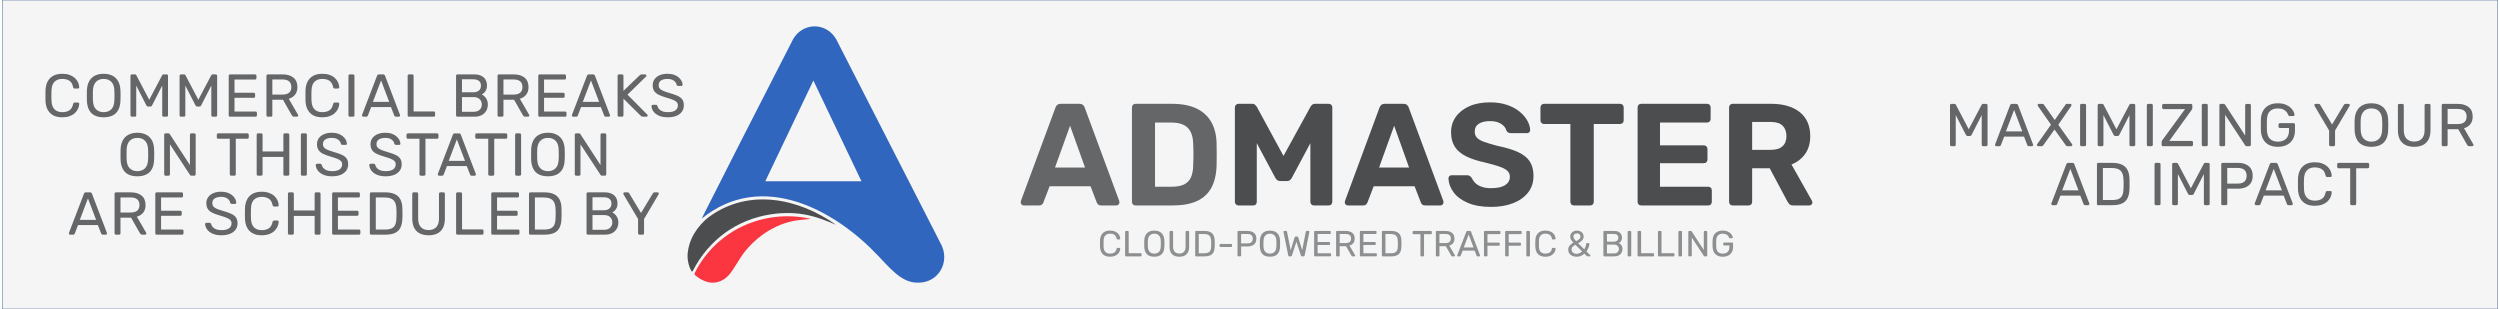 <?xml version="1.0" encoding="UTF-8"?>
<!DOCTYPE svg PUBLIC "-//W3C//DTD SVG 1.1//EN" "http://www.w3.org/Graphics/SVG/1.1/DTD/svg11.dtd">
<!-- Creator: CorelDRAW -->
<svg xmlns="http://www.w3.org/2000/svg" xml:space="preserve" width="728px" height="90px" version="1.1" style="shape-rendering:geometricPrecision; text-rendering:geometricPrecision; image-rendering:optimizeQuality; fill-rule:evenodd; clip-rule:evenodd"
viewBox="0 0 616.59 76.36"
 xmlns:xlink="http://www.w3.org/1999/xlink"
 xmlns:xodm="http://www.corel.com/coreldraw/odm/2003">
 <rect x="0" y="0" width="616.59" height="76.36" fill="#333333" stroke="none"/>
 <defs>
  <style type="text/css">
   <![CDATA[
    .str0 {stroke:#3066BE;stroke-width:0.15;stroke-miterlimit:2.613}
    .fil0 {fill:none}
    .fil1 {fill:whitesmoke}
    .fil5 {fill:#3066BE}
    .fil6 {fill:#4C4D4E}
    .fil7 {fill:#FB3640}
    .fil3 {fill:#4C4D4E;fill-rule:nonzero}
    .fil2 {fill:#656667;fill-rule:nonzero}
    .fil8 {fill:#656667;fill-rule:nonzero}
    .fil4 {fill:#8E8F90;fill-rule:nonzero}
   ]]>
  </style>
 </defs>
 <g id="Layer_x0020_1">
  <g>
   <polygon class="fil0 str0" points="0.07,0.07 616.52,0.07 616.52,76.28 0.07,76.28 "/>
   <polygon id="_1" class="fil1" points="0.07,0.07 616.52,0.07 616.52,76.28 0.07,76.28 "/>
  </g>
  <g id="_1879780015376">
   <g>
    <path class="fil2" d="M252.4 50.76c-0.21,0 -0.39,-0.08 -0.54,-0.23 -0.14,-0.16 -0.21,-0.33 -0.21,-0.52 0,-0.12 0.01,-0.23 0.03,-0.33l8.54 -23.06c0.07,-0.26 0.22,-0.49 0.43,-0.68 0.22,-0.19 0.52,-0.29 0.9,-0.29l4.59 0c0.38,0 0.68,0.1 0.9,0.29 0.21,0.19 0.36,0.42 0.43,0.68l8.53 23.06c0.03,0.1 0.04,0.21 0.04,0.33 0,0.19 -0.07,0.36 -0.22,0.52 -0.14,0.15 -0.32,0.23 -0.53,0.23l-3.73 0c-0.36,0 -0.63,-0.08 -0.79,-0.25 -0.17,-0.17 -0.28,-0.32 -0.33,-0.47l-1.54 -4.02 -10.11 0 -1.55 4.02c-0.04,0.15 -0.15,0.3 -0.32,0.47 -0.17,0.17 -0.43,0.25 -0.79,0.25l-3.73 0zm7.71 -9.36l7.43 0 -3.7 -10.33 -3.73 10.33zm19.91 9.36c-0.26,0 -0.48,-0.08 -0.64,-0.25 -0.17,-0.17 -0.25,-0.38 -0.25,-0.65l0 -23.31c0,-0.27 0.08,-0.48 0.25,-0.65 0.16,-0.17 0.38,-0.25 0.64,-0.25l9.01 0c2.39,0 4.38,0.38 5.99,1.13 1.6,0.75 2.82,1.85 3.67,3.3 0.85,1.45 1.3,3.23 1.35,5.36 0.02,1.05 0.03,1.98 0.03,2.76 0,0.79 -0.01,1.7 -0.03,2.73 -0.07,2.22 -0.52,4.07 -1.33,5.53 -0.81,1.45 -2.01,2.54 -3.59,3.24 -1.57,0.71 -3.55,1.06 -5.91,1.06l-9.19 0zm4.81 -4.63l4.2 0c1.19,0 2.17,-0.18 2.94,-0.54 0.76,-0.36 1.33,-0.92 1.7,-1.7 0.37,-0.78 0.57,-1.79 0.59,-3.03 0.03,-0.69 0.04,-1.32 0.06,-1.87 0.01,-0.55 0.01,-1.1 0,-1.65 -0.02,-0.55 -0.03,-1.16 -0.06,-1.83 -0.05,-1.79 -0.51,-3.11 -1.38,-3.96 -0.87,-0.85 -2.22,-1.27 -4.03,-1.27l-4.02 0 0 15.85z"/>
    <path class="fil3" d="M305.45 50.76c-0.23,0 -0.44,-0.08 -0.62,-0.25 -0.18,-0.17 -0.27,-0.38 -0.27,-0.65l0 -23.31c0,-0.27 0.09,-0.48 0.27,-0.65 0.18,-0.17 0.39,-0.25 0.62,-0.25l3.34 0c0.36,0 0.63,0.1 0.81,0.29 0.18,0.19 0.3,0.33 0.37,0.43l6.6 12.16 6.68 -12.16c0.04,-0.1 0.16,-0.24 0.34,-0.43 0.18,-0.19 0.45,-0.29 0.8,-0.29l3.34 0c0.26,0 0.48,0.08 0.65,0.25 0.16,0.17 0.25,0.38 0.25,0.65l0 23.31c0,0.27 -0.09,0.48 -0.25,0.65 -0.17,0.17 -0.39,0.25 -0.65,0.25l-3.66 0c-0.24,0 -0.44,-0.08 -0.61,-0.25 -0.17,-0.17 -0.25,-0.38 -0.25,-0.65l0 -14.49 -4.56 8.54c-0.11,0.21 -0.27,0.4 -0.46,0.57 -0.19,0.17 -0.44,0.25 -0.75,0.25l-1.69 0c-0.31,0 -0.56,-0.08 -0.75,-0.25 -0.2,-0.17 -0.35,-0.36 -0.47,-0.57l-4.56 -8.54 0 14.49c0,0.27 -0.08,0.48 -0.25,0.65 -0.16,0.17 -0.37,0.25 -0.61,0.25l-3.66 0zm27.01 0c-0.21,0 -0.39,-0.08 -0.53,-0.23 -0.15,-0.16 -0.22,-0.33 -0.22,-0.52 0,-0.12 0.01,-0.23 0.04,-0.33l8.53 -23.06c0.08,-0.26 0.22,-0.49 0.43,-0.68 0.22,-0.19 0.52,-0.29 0.9,-0.29l4.59 0c0.39,0 0.68,0.1 0.9,0.29 0.22,0.19 0.36,0.42 0.43,0.68l8.54 23.06c0.02,0.1 0.03,0.21 0.03,0.33 0,0.19 -0.07,0.36 -0.21,0.52 -0.15,0.15 -0.32,0.23 -0.54,0.23l-3.73 0c-0.36,0 -0.62,-0.08 -0.79,-0.25 -0.17,-0.17 -0.27,-0.32 -0.32,-0.47l-1.55 -4.02 -10.11 0 -1.54 4.02c-0.05,0.15 -0.16,0.3 -0.33,0.47 -0.16,0.17 -0.43,0.25 -0.78,0.25l-3.74 0zm7.72 -9.36l7.42 0 -3.69 -10.33 -3.73 10.33zm27.65 9.72c-2.29,0 -4.21,-0.34 -5.75,-1.01 -1.55,-0.67 -2.71,-1.54 -3.5,-2.62 -0.79,-1.07 -1.21,-2.22 -1.26,-3.44 0,-0.19 0.08,-0.36 0.22,-0.52 0.14,-0.15 0.32,-0.23 0.54,-0.23l3.83 0c0.32,0 0.55,0.06 0.72,0.2 0.17,0.13 0.32,0.29 0.47,0.48 0.17,0.41 0.43,0.8 0.8,1.18 0.38,0.39 0.88,0.7 1.53,0.95 0.65,0.26 1.45,0.38 2.4,0.38 1.56,0 2.72,-0.25 3.5,-0.75 0.78,-0.51 1.17,-1.19 1.17,-2.05 0,-0.62 -0.21,-1.12 -0.63,-1.5 -0.42,-0.39 -1.08,-0.73 -1.97,-1.04 -0.9,-0.31 -2.09,-0.65 -3.57,-1.01 -1.8,-0.38 -3.32,-0.88 -4.58,-1.49 -1.25,-0.61 -2.2,-1.4 -2.83,-2.36 -0.63,-0.97 -0.95,-2.17 -0.95,-3.61 0,-1.43 0.39,-2.71 1.18,-3.82 0.79,-1.11 1.9,-1.98 3.34,-2.62 1.43,-0.63 3.14,-0.95 5.13,-0.95 1.6,0 3.02,0.22 4.25,0.65 1.23,0.43 2.26,0.99 3.08,1.68 0.83,0.7 1.46,1.44 1.89,2.23 0.43,0.79 0.65,1.55 0.68,2.29 0,0.19 -0.07,0.37 -0.22,0.52 -0.14,0.16 -0.32,0.24 -0.54,0.24l-4.01 0c-0.24,0 -0.46,-0.05 -0.65,-0.15 -0.19,-0.09 -0.34,-0.26 -0.46,-0.5 -0.15,-0.62 -0.57,-1.17 -1.28,-1.63 -0.7,-0.47 -1.62,-0.7 -2.74,-0.7 -1.17,0 -2.1,0.21 -2.78,0.64 -0.68,0.44 -1.02,1.09 -1.02,1.98 0,0.57 0.17,1.06 0.52,1.45 0.34,0.39 0.93,0.74 1.75,1.04 0.83,0.3 1.92,0.63 3.29,0.99 2.1,0.43 3.81,0.94 5.12,1.54 1.32,0.6 2.29,1.37 2.91,2.31 0.62,0.95 0.93,2.14 0.93,3.57 0,1.6 -0.44,2.98 -1.34,4.13 -0.9,1.14 -2.13,2.02 -3.7,2.63 -1.56,0.61 -3.39,0.92 -5.47,0.92zm20.52 -0.36c-0.26,0 -0.48,-0.08 -0.65,-0.25 -0.16,-0.17 -0.25,-0.38 -0.25,-0.65l0 -19.22 -6.52 0c-0.24,0 -0.45,-0.09 -0.61,-0.26 -0.17,-0.16 -0.26,-0.37 -0.26,-0.61l0 -3.22c0,-0.27 0.09,-0.48 0.26,-0.65 0.16,-0.17 0.37,-0.25 0.61,-0.25l18.79 0c0.26,0 0.48,0.08 0.65,0.25 0.17,0.17 0.25,0.38 0.25,0.65l0 3.22c0,0.24 -0.08,0.45 -0.25,0.61 -0.17,0.17 -0.39,0.26 -0.65,0.26l-6.49 0 0 19.22c0,0.27 -0.08,0.48 -0.25,0.65 -0.17,0.17 -0.39,0.25 -0.65,0.25l-3.98 0zm16.61 0c-0.26,0 -0.48,-0.08 -0.65,-0.25 -0.16,-0.17 -0.25,-0.38 -0.25,-0.65l0 -23.31c0,-0.27 0.09,-0.48 0.25,-0.65 0.17,-0.17 0.39,-0.25 0.65,-0.25l16.25 0c0.26,0 0.48,0.08 0.64,0.25 0.17,0.17 0.25,0.38 0.25,0.65l0 2.87c0,0.24 -0.08,0.44 -0.25,0.61 -0.16,0.16 -0.38,0.25 -0.64,0.25l-11.62 0 0 5.63 10.83 0c0.26,0 0.48,0.08 0.64,0.25 0.17,0.17 0.26,0.38 0.26,0.65l0 2.65c0,0.24 -0.09,0.44 -0.26,0.61 -0.16,0.17 -0.38,0.25 -0.64,0.25l-10.83 0 0 5.81 11.9 0c0.27,0 0.48,0.09 0.65,0.25 0.17,0.17 0.25,0.39 0.25,0.65l0 2.83c0,0.27 -0.08,0.48 -0.25,0.65 -0.17,0.17 -0.38,0.25 -0.65,0.25l-16.53 0zm22.6 0c-0.27,0 -0.48,-0.08 -0.65,-0.25 -0.17,-0.17 -0.25,-0.38 -0.25,-0.65l0 -23.31c0,-0.27 0.08,-0.48 0.25,-0.65 0.17,-0.17 0.38,-0.25 0.65,-0.25l9.5 0c2.99,0 5.35,0.69 7.07,2.06 1.72,1.38 2.58,3.36 2.58,5.94 0,1.74 -0.42,3.2 -1.25,4.37 -0.84,1.18 -1.96,2.05 -3.38,2.62l5.06 8.97c0.07,0.14 0.11,0.28 0.11,0.4 0,0.19 -0.07,0.36 -0.22,0.52 -0.14,0.15 -0.32,0.23 -0.53,0.23l-3.99 0c-0.43,0 -0.75,-0.11 -0.96,-0.34 -0.22,-0.23 -0.37,-0.44 -0.47,-0.63l-4.38 -8.21 -4.34 0 0 8.28c0,0.27 -0.08,0.48 -0.25,0.65 -0.17,0.17 -0.38,0.25 -0.64,0.25l-3.91 0zm4.8 -13.74l4.6 0c1.31,0 2.28,-0.3 2.92,-0.9 0.63,-0.59 0.95,-1.43 0.95,-2.51 0,-1.07 -0.31,-1.92 -0.93,-2.54 -0.63,-0.63 -1.61,-0.94 -2.94,-0.94l-4.6 0 0 6.89z"/>
   </g>
   <g>
    <path class="fil4" d="M273.73 63.43c-0.55,0 -1.01,-0.11 -1.37,-0.31 -0.36,-0.2 -0.63,-0.49 -0.82,-0.85 -0.18,-0.37 -0.29,-0.79 -0.3,-1.27 -0.01,-0.25 -0.01,-0.51 -0.01,-0.79 0,-0.28 0,-0.55 0.01,-0.81 0.01,-0.48 0.12,-0.91 0.3,-1.27 0.19,-0.37 0.46,-0.65 0.82,-0.85 0.36,-0.21 0.82,-0.31 1.37,-0.31 0.41,0 0.77,0.06 1.08,0.17 0.31,0.11 0.57,0.27 0.78,0.46 0.21,0.19 0.36,0.4 0.47,0.64 0.11,0.23 0.17,0.48 0.18,0.73 0.01,0.05 -0.01,0.1 -0.05,0.13 -0.04,0.04 -0.08,0.06 -0.14,0.06l-0.49 0c-0.06,0 -0.1,-0.02 -0.14,-0.05 -0.04,-0.03 -0.07,-0.08 -0.09,-0.16 -0.1,-0.46 -0.29,-0.78 -0.57,-0.96 -0.27,-0.17 -0.62,-0.26 -1.04,-0.26 -0.48,0 -0.86,0.14 -1.14,0.41 -0.28,0.27 -0.43,0.71 -0.46,1.3 -0.01,0.49 -0.01,1 0,1.51 0.03,0.6 0.18,1.03 0.46,1.31 0.28,0.27 0.66,0.4 1.14,0.4 0.42,0 0.77,-0.08 1.04,-0.26 0.28,-0.17 0.47,-0.49 0.57,-0.96 0.02,-0.07 0.05,-0.13 0.09,-0.16 0.04,-0.03 0.08,-0.04 0.14,-0.04l0.49 0c0.06,0 0.1,0.02 0.14,0.05 0.04,0.04 0.06,0.08 0.05,0.14 -0.01,0.25 -0.07,0.49 -0.18,0.73 -0.11,0.23 -0.26,0.45 -0.47,0.64 -0.21,0.19 -0.47,0.34 -0.78,0.46 -0.31,0.11 -0.67,0.17 -1.08,0.17zm3.92 -0.09c-0.07,0 -0.12,-0.02 -0.16,-0.06 -0.03,-0.04 -0.05,-0.09 -0.05,-0.15l0 -5.86c0,-0.06 0.02,-0.11 0.05,-0.15 0.04,-0.04 0.09,-0.06 0.16,-0.06l0.47 0c0.06,0 0.11,0.02 0.15,0.06 0.03,0.04 0.05,0.09 0.05,0.15l0 5.29 2.99 0c0.06,0 0.11,0.02 0.15,0.05 0.03,0.04 0.05,0.1 0.05,0.16l0 0.36c0,0.06 -0.02,0.11 -0.05,0.15 -0.04,0.04 -0.09,0.06 -0.15,0.06l-3.66 0zm7 0.09c-0.51,0 -0.94,-0.09 -1.31,-0.27 -0.36,-0.18 -0.64,-0.45 -0.84,-0.81 -0.2,-0.37 -0.31,-0.83 -0.33,-1.39 -0.01,-0.26 -0.01,-0.52 -0.01,-0.76 0,-0.24 0,-0.49 0.01,-0.76 0.02,-0.55 0.14,-1 0.34,-1.37 0.21,-0.37 0.49,-0.64 0.86,-0.83 0.37,-0.18 0.8,-0.27 1.28,-0.27 0.49,0 0.92,0.09 1.29,0.27 0.36,0.19 0.65,0.46 0.86,0.83 0.21,0.37 0.32,0.82 0.34,1.37 0.01,0.27 0.02,0.52 0.02,0.76 0,0.24 -0.01,0.5 -0.02,0.76 -0.02,0.56 -0.12,1.02 -0.32,1.39 -0.2,0.36 -0.49,0.63 -0.85,0.81 -0.37,0.18 -0.81,0.27 -1.32,0.27zm0 -0.77c0.46,0 0.84,-0.13 1.13,-0.41 0.28,-0.27 0.44,-0.72 0.47,-1.33 0.01,-0.27 0.01,-0.51 0.01,-0.73 0,-0.21 0,-0.45 -0.01,-0.71 -0.02,-0.41 -0.09,-0.75 -0.23,-1 -0.14,-0.26 -0.33,-0.45 -0.56,-0.57 -0.24,-0.12 -0.51,-0.18 -0.81,-0.18 -0.29,0 -0.56,0.06 -0.79,0.18 -0.23,0.12 -0.42,0.31 -0.56,0.57 -0.14,0.25 -0.22,0.59 -0.24,1 0,0.26 -0.01,0.5 -0.01,0.71 0,0.22 0.01,0.46 0.01,0.73 0.03,0.61 0.19,1.06 0.48,1.33 0.29,0.28 0.66,0.41 1.11,0.41zm6.19 0.77c-0.5,0 -0.94,-0.09 -1.3,-0.27 -0.36,-0.18 -0.64,-0.46 -0.83,-0.82 -0.2,-0.37 -0.29,-0.84 -0.29,-1.42l0 -3.64c0,-0.07 0.01,-0.12 0.05,-0.16 0.04,-0.04 0.09,-0.06 0.15,-0.06l0.46 0c0.07,0 0.12,0.02 0.16,0.06 0.03,0.04 0.05,0.09 0.05,0.16l0 3.65c0,0.59 0.14,1.02 0.42,1.3 0.27,0.28 0.65,0.42 1.13,0.42 0.47,0 0.84,-0.14 1.12,-0.42 0.28,-0.28 0.42,-0.71 0.42,-1.3l0 -3.65c0,-0.07 0.02,-0.12 0.06,-0.16 0.04,-0.04 0.09,-0.06 0.15,-0.06l0.46 0c0.06,0 0.11,0.02 0.15,0.06 0.04,0.04 0.06,0.09 0.06,0.16l0 3.64c0,0.58 -0.1,1.05 -0.29,1.42 -0.2,0.36 -0.47,0.64 -0.83,0.82 -0.36,0.18 -0.79,0.27 -1.3,0.27zm4.12 -0.09c-0.06,0 -0.12,-0.02 -0.15,-0.06 -0.04,-0.04 -0.05,-0.09 -0.05,-0.15l0 -5.85c0,-0.07 0.01,-0.12 0.05,-0.16 0.03,-0.04 0.09,-0.06 0.15,-0.06l2.04 0c0.61,0 1.11,0.09 1.49,0.28 0.37,0.18 0.65,0.46 0.82,0.82 0.17,0.36 0.26,0.8 0.27,1.33 0.01,0.27 0.01,0.5 0.01,0.71 0,0.2 0,0.43 -0.01,0.7 -0.01,0.55 -0.1,1 -0.27,1.37 -0.17,0.36 -0.44,0.63 -0.81,0.8 -0.37,0.18 -0.85,0.27 -1.46,0.27l-2.08 0zm0.67 -0.77l1.37 0c0.41,0 0.74,-0.05 0.98,-0.17 0.25,-0.11 0.43,-0.29 0.54,-0.54 0.11,-0.25 0.17,-0.59 0.17,-1 0.01,-0.18 0.02,-0.34 0.02,-0.47 0,-0.13 0,-0.27 0,-0.4 0,-0.14 -0.01,-0.29 -0.02,-0.46 -0.01,-0.58 -0.15,-1.01 -0.41,-1.29 -0.26,-0.28 -0.71,-0.42 -1.33,-0.42l-1.32 0 0 4.75zm5.35 -1.55c-0.06,0 -0.11,-0.02 -0.15,-0.06 -0.04,-0.03 -0.06,-0.08 -0.06,-0.14l0 -0.34c0,-0.06 0.02,-0.11 0.06,-0.15 0.04,-0.04 0.09,-0.06 0.15,-0.06l2.69 0c0.06,0 0.11,0.02 0.15,0.06 0.03,0.04 0.05,0.09 0.05,0.15l0 0.34c0,0.06 -0.02,0.11 -0.05,0.14 -0.04,0.04 -0.09,0.06 -0.15,0.06l-2.69 0zm4.44 2.32c-0.07,0 -0.12,-0.02 -0.16,-0.06 -0.03,-0.04 -0.05,-0.09 -0.05,-0.15l0 -5.85c0,-0.07 0.02,-0.12 0.05,-0.16 0.04,-0.04 0.09,-0.06 0.16,-0.06l2.27 0c0.45,0 0.83,0.07 1.16,0.22 0.32,0.14 0.57,0.35 0.75,0.64 0.18,0.28 0.27,0.63 0.27,1.06 0,0.42 -0.09,0.78 -0.27,1.06 -0.18,0.28 -0.43,0.49 -0.75,0.63 -0.33,0.15 -0.71,0.22 -1.16,0.22l-1.58 0 0 2.24c0,0.06 -0.02,0.11 -0.06,0.15 -0.04,0.04 -0.09,0.06 -0.16,0.06l-0.47 0zm0.68 -3.2l1.55 0c0.44,0 0.77,-0.1 0.99,-0.3 0.23,-0.2 0.34,-0.49 0.34,-0.86 0,-0.37 -0.11,-0.66 -0.33,-0.86 -0.21,-0.21 -0.55,-0.31 -1,-0.31l-1.55 0 0 2.33zm7.12 3.29c-0.51,0 -0.95,-0.09 -1.31,-0.27 -0.37,-0.18 -0.65,-0.45 -0.84,-0.81 -0.2,-0.37 -0.31,-0.83 -0.34,-1.39 0,-0.26 -0.01,-0.52 -0.01,-0.76 0,-0.24 0.01,-0.49 0.01,-0.76 0.03,-0.55 0.14,-1 0.35,-1.37 0.2,-0.37 0.49,-0.64 0.86,-0.83 0.37,-0.18 0.79,-0.27 1.28,-0.27 0.49,0 0.92,0.09 1.28,0.27 0.37,0.19 0.66,0.46 0.87,0.83 0.21,0.37 0.32,0.82 0.34,1.37 0.01,0.27 0.02,0.52 0.02,0.76 0,0.24 -0.01,0.5 -0.02,0.76 -0.02,0.56 -0.13,1.02 -0.33,1.39 -0.2,0.36 -0.48,0.63 -0.84,0.81 -0.37,0.18 -0.81,0.27 -1.32,0.27zm0 -0.77c0.46,0 0.83,-0.13 1.12,-0.41 0.29,-0.27 0.45,-0.72 0.47,-1.33 0.02,-0.27 0.02,-0.51 0.02,-0.73 0,-0.21 0,-0.45 -0.02,-0.71 -0.01,-0.41 -0.08,-0.75 -0.23,-1 -0.14,-0.26 -0.32,-0.45 -0.56,-0.57 -0.23,-0.12 -0.5,-0.18 -0.8,-0.18 -0.3,0 -0.56,0.06 -0.79,0.18 -0.24,0.12 -0.42,0.31 -0.56,0.57 -0.14,0.25 -0.22,0.59 -0.24,1 -0.01,0.26 -0.01,0.5 -0.01,0.71 0,0.22 0,0.46 0.01,0.73 0.02,0.61 0.18,1.06 0.48,1.33 0.29,0.28 0.66,0.41 1.11,0.41zm4.79 0.68c-0.07,0 -0.13,-0.02 -0.18,-0.07 -0.04,-0.04 -0.08,-0.1 -0.09,-0.18l-1.16 -5.75c-0.01,-0.03 -0.01,-0.05 -0.01,-0.06 0,-0.02 0,-0.03 0,-0.04 0,-0.05 0.02,-0.09 0.05,-0.13 0.04,-0.03 0.08,-0.05 0.13,-0.05l0.47 0c0.12,0 0.19,0.05 0.21,0.15l0.92 4.63 0.96 -3.18c0.02,-0.05 0.05,-0.1 0.1,-0.14 0.04,-0.05 0.11,-0.07 0.19,-0.07l0.33 0c0.09,0 0.16,0.02 0.2,0.07 0.04,0.04 0.07,0.09 0.08,0.14l0.98 3.18 0.9 -4.63c0.02,-0.1 0.1,-0.15 0.23,-0.15l0.46 0c0.05,0 0.09,0.02 0.13,0.05 0.04,0.04 0.05,0.08 0.05,0.13 0,0.01 0,0.02 0,0.04 0,0.01 -0.01,0.03 -0.01,0.06l-1.15 5.75c-0.02,0.08 -0.05,0.14 -0.1,0.18 -0.04,0.05 -0.1,0.07 -0.18,0.07l-0.35 0c-0.08,0 -0.15,-0.02 -0.2,-0.07 -0.04,-0.04 -0.08,-0.09 -0.1,-0.16l-1.11 -3.41 -1.1 3.41c-0.02,0.07 -0.06,0.12 -0.1,0.16 -0.05,0.05 -0.11,0.07 -0.2,0.07l-0.35 0zm6.33 0c-0.06,0 -0.11,-0.02 -0.15,-0.06 -0.03,-0.04 -0.05,-0.09 -0.05,-0.15l0 -5.85c0,-0.07 0.02,-0.12 0.05,-0.16 0.04,-0.04 0.09,-0.06 0.15,-0.06l3.71 0c0.06,0 0.11,0.02 0.15,0.06 0.04,0.04 0.05,0.09 0.05,0.16l0 0.34c0,0.06 -0.01,0.11 -0.05,0.15 -0.04,0.03 -0.09,0.05 -0.15,0.05l-3.05 0 0 1.97 2.85 0c0.07,0 0.12,0.02 0.15,0.05 0.04,0.04 0.06,0.09 0.06,0.16l0 0.33c0,0.06 -0.02,0.11 -0.06,0.15 -0.03,0.04 -0.08,0.06 -0.15,0.06l-2.85 0 0 2.03 3.12 0c0.06,0 0.12,0.02 0.15,0.06 0.04,0.03 0.05,0.08 0.05,0.15l0 0.35c0,0.06 -0.01,0.11 -0.05,0.15 -0.03,0.04 -0.09,0.06 -0.15,0.06l-3.78 0zm5.44 0c-0.07,0 -0.12,-0.02 -0.15,-0.06 -0.04,-0.04 -0.06,-0.09 -0.06,-0.15l0 -5.85c0,-0.07 0.02,-0.12 0.06,-0.16 0.03,-0.04 0.08,-0.06 0.15,-0.06l2.19 0c0.67,0 1.21,0.16 1.6,0.48 0.4,0.31 0.59,0.78 0.59,1.4 0,0.46 -0.11,0.84 -0.34,1.13 -0.23,0.29 -0.54,0.49 -0.94,0.6l1.38 2.39c0.02,0.03 0.03,0.07 0.03,0.1 0,0.04 -0.02,0.09 -0.06,0.12 -0.04,0.04 -0.08,0.06 -0.13,0.06l-0.43 0c-0.1,0 -0.18,-0.03 -0.22,-0.08 -0.05,-0.06 -0.09,-0.11 -0.13,-0.17l-1.3 -2.27 -1.57 0 0 2.31c0,0.06 -0.02,0.11 -0.06,0.15 -0.04,0.04 -0.09,0.06 -0.15,0.06l-0.46 0zm0.67 -3.29l1.48 0c0.45,0 0.78,-0.09 1,-0.28 0.22,-0.19 0.34,-0.47 0.34,-0.84 0,-0.36 -0.11,-0.64 -0.33,-0.83 -0.22,-0.19 -0.56,-0.29 -1.01,-0.29l-1.48 0 0 2.24zm5.2 3.29c-0.06,0 -0.12,-0.02 -0.15,-0.06 -0.04,-0.04 -0.06,-0.09 -0.06,-0.15l0 -5.85c0,-0.07 0.02,-0.12 0.06,-0.16 0.03,-0.04 0.09,-0.06 0.15,-0.06l3.7 0c0.07,0 0.12,0.02 0.16,0.06 0.03,0.04 0.05,0.09 0.05,0.16l0 0.34c0,0.06 -0.02,0.11 -0.05,0.15 -0.04,0.03 -0.09,0.05 -0.16,0.05l-3.04 0 0 1.97 2.85 0c0.06,0 0.11,0.02 0.15,0.05 0.03,0.04 0.05,0.09 0.05,0.16l0 0.33c0,0.06 -0.02,0.11 -0.05,0.15 -0.04,0.04 -0.09,0.06 -0.15,0.06l-2.85 0 0 2.03 3.12 0c0.06,0 0.11,0.02 0.15,0.06 0.03,0.03 0.05,0.08 0.05,0.15l0 0.35c0,0.06 -0.02,0.11 -0.05,0.15 -0.04,0.04 -0.09,0.06 -0.15,0.06l-3.78 0zm5.43 0c-0.06,0 -0.11,-0.02 -0.15,-0.06 -0.03,-0.04 -0.05,-0.09 -0.05,-0.15l0 -5.85c0,-0.07 0.02,-0.12 0.05,-0.16 0.04,-0.04 0.09,-0.06 0.15,-0.06l2.04 0c0.62,0 1.11,0.09 1.49,0.28 0.37,0.18 0.65,0.46 0.82,0.82 0.18,0.36 0.27,0.8 0.27,1.33 0.01,0.27 0.01,0.5 0.01,0.71 0,0.2 0,0.43 -0.01,0.7 -0.01,0.55 -0.1,1 -0.27,1.37 -0.17,0.36 -0.44,0.63 -0.81,0.8 -0.37,0.18 -0.85,0.27 -1.46,0.27l-2.08 0zm0.68 -0.77l1.36 0c0.41,0 0.74,-0.05 0.99,-0.17 0.24,-0.11 0.42,-0.29 0.53,-0.54 0.11,-0.25 0.17,-0.59 0.17,-1 0.02,-0.18 0.02,-0.34 0.02,-0.47 0,-0.13 0,-0.27 0,-0.4 0,-0.14 0,-0.29 -0.02,-0.46 -0.01,-0.58 -0.15,-1.01 -0.41,-1.29 -0.26,-0.28 -0.7,-0.42 -1.32,-0.42l-1.32 0 0 4.75zm8.85 0.77c-0.06,0 -0.11,-0.02 -0.15,-0.06 -0.04,-0.04 -0.06,-0.09 -0.06,-0.15l0 -5.27 -1.72 0c-0.06,0 -0.11,-0.02 -0.15,-0.06 -0.04,-0.04 -0.06,-0.09 -0.06,-0.15l0 -0.37c0,-0.07 0.02,-0.12 0.06,-0.16 0.04,-0.04 0.09,-0.06 0.15,-0.06l4.32 0c0.07,0 0.12,0.02 0.16,0.06 0.04,0.04 0.06,0.09 0.06,0.16l0 0.37c0,0.06 -0.02,0.11 -0.06,0.15 -0.04,0.04 -0.09,0.06 -0.16,0.06l-1.71 0 0 5.27c0,0.06 -0.02,0.11 -0.06,0.15 -0.04,0.04 -0.09,0.06 -0.16,0.06l-0.46 0zm3.82 0c-0.07,0 -0.12,-0.02 -0.16,-0.06 -0.03,-0.04 -0.05,-0.09 -0.05,-0.15l0 -5.85c0,-0.07 0.02,-0.12 0.05,-0.16 0.04,-0.04 0.09,-0.06 0.16,-0.06l2.19 0c0.67,0 1.21,0.16 1.6,0.48 0.39,0.31 0.59,0.78 0.59,1.4 0,0.46 -0.11,0.84 -0.34,1.13 -0.23,0.29 -0.55,0.49 -0.94,0.6l1.38 2.39c0.02,0.03 0.03,0.07 0.03,0.1 0,0.04 -0.02,0.09 -0.06,0.12 -0.04,0.04 -0.08,0.06 -0.13,0.06l-0.43 0c-0.1,0 -0.18,-0.03 -0.23,-0.08 -0.04,-0.06 -0.09,-0.11 -0.12,-0.17l-1.3 -2.27 -1.57 0 0 2.31c0,0.06 -0.02,0.11 -0.06,0.15 -0.04,0.04 -0.09,0.06 -0.16,0.06l-0.45 0zm0.67 -3.29l1.48 0c0.45,0 0.78,-0.09 1,-0.28 0.22,-0.19 0.34,-0.47 0.34,-0.84 0,-0.36 -0.11,-0.64 -0.33,-0.83 -0.22,-0.19 -0.56,-0.29 -1.01,-0.29l-1.48 0 0 2.24zm4.57 3.29c-0.05,0 -0.09,-0.02 -0.12,-0.06 -0.04,-0.03 -0.06,-0.08 -0.06,-0.12 0,-0.03 0.01,-0.07 0.01,-0.1l2.23 -5.8c0.02,-0.06 0.05,-0.11 0.09,-0.15 0.05,-0.03 0.11,-0.05 0.19,-0.05l0.61 0c0.08,0 0.14,0.02 0.19,0.05 0.04,0.04 0.08,0.09 0.1,0.15l2.21 5.8c0.02,0.03 0.02,0.07 0.02,0.1 0,0.04 -0.02,0.09 -0.05,0.12 -0.04,0.04 -0.08,0.06 -0.13,0.06l-0.45 0c-0.08,0 -0.13,-0.02 -0.16,-0.06 -0.03,-0.03 -0.06,-0.07 -0.07,-0.1l-0.49 -1.27 -2.94 0 -0.5 1.27c0,0.03 -0.02,0.07 -0.06,0.1 -0.03,0.04 -0.09,0.06 -0.16,0.06l-0.46 0zm1.44 -2.2l2.42 0 -1.21 -3.18 -1.21 3.18zm5.2 2.2c-0.07,0 -0.12,-0.02 -0.15,-0.06 -0.04,-0.04 -0.06,-0.09 -0.06,-0.15l0 -5.85c0,-0.07 0.02,-0.12 0.06,-0.16 0.03,-0.04 0.08,-0.06 0.15,-0.06l3.66 0c0.06,0 0.11,0.02 0.15,0.06 0.03,0.04 0.05,0.09 0.05,0.16l0 0.35c0,0.07 -0.02,0.12 -0.05,0.16 -0.04,0.03 -0.09,0.05 -0.15,0.05l-3 0 0 2.09 2.82 0c0.06,0 0.11,0.02 0.15,0.06 0.04,0.04 0.05,0.09 0.05,0.15l0 0.36c0,0.06 -0.01,0.11 -0.05,0.15 -0.04,0.04 -0.09,0.06 -0.15,0.06l-2.82 0 0 2.42c0,0.06 -0.02,0.11 -0.06,0.15 -0.04,0.04 -0.09,0.06 -0.15,0.06l-0.45 0zm5.23 0c-0.06,0 -0.11,-0.02 -0.15,-0.06 -0.03,-0.04 -0.05,-0.09 -0.05,-0.15l0 -5.85c0,-0.07 0.02,-0.12 0.05,-0.16 0.04,-0.04 0.09,-0.06 0.15,-0.06l3.66 0c0.07,0 0.12,0.02 0.15,0.06 0.04,0.04 0.06,0.09 0.06,0.16l0 0.35c0,0.07 -0.02,0.12 -0.06,0.16 -0.03,0.03 -0.08,0.05 -0.15,0.05l-2.99 0 0 2.09 2.81 0c0.07,0 0.12,0.02 0.16,0.06 0.03,0.04 0.05,0.09 0.05,0.15l0 0.36c0,0.06 -0.02,0.11 -0.05,0.15 -0.04,0.04 -0.09,0.06 -0.16,0.06l-2.81 0 0 2.42c0,0.06 -0.02,0.11 -0.06,0.15 -0.04,0.04 -0.09,0.06 -0.16,0.06l-0.45 0zm5.24 0c-0.07,0 -0.12,-0.02 -0.15,-0.06 -0.04,-0.04 -0.06,-0.09 -0.06,-0.15l0 -5.86c0,-0.06 0.02,-0.11 0.06,-0.15 0.03,-0.04 0.08,-0.06 0.15,-0.06l0.48 0c0.06,0 0.11,0.02 0.14,0.06 0.04,0.04 0.06,0.09 0.06,0.15l0 5.86c0,0.06 -0.02,0.11 -0.06,0.15 -0.03,0.04 -0.08,0.06 -0.14,0.06l-0.48 0zm4.5 0.09c-0.55,0 -1,-0.11 -1.37,-0.31 -0.36,-0.2 -0.63,-0.49 -0.82,-0.85 -0.18,-0.37 -0.28,-0.79 -0.3,-1.27 -0.01,-0.25 -0.01,-0.51 -0.01,-0.79 0,-0.28 0,-0.55 0.01,-0.81 0.02,-0.48 0.12,-0.91 0.3,-1.27 0.19,-0.37 0.46,-0.65 0.82,-0.85 0.37,-0.21 0.82,-0.31 1.37,-0.31 0.41,0 0.78,0.06 1.09,0.17 0.31,0.11 0.57,0.27 0.77,0.46 0.21,0.19 0.37,0.4 0.47,0.64 0.11,0.23 0.17,0.48 0.18,0.73 0.01,0.05 -0.01,0.1 -0.05,0.13 -0.04,0.04 -0.08,0.06 -0.14,0.06l-0.49 0c-0.05,0 -0.1,-0.02 -0.14,-0.05 -0.04,-0.03 -0.07,-0.08 -0.08,-0.16 -0.1,-0.46 -0.29,-0.78 -0.57,-0.96 -0.28,-0.17 -0.63,-0.26 -1.05,-0.26 -0.48,0 -0.85,0.14 -1.14,0.41 -0.28,0.27 -0.43,0.71 -0.45,1.3 -0.02,0.49 -0.02,1 0,1.51 0.02,0.6 0.17,1.03 0.45,1.31 0.29,0.27 0.66,0.4 1.14,0.4 0.42,0 0.77,-0.08 1.05,-0.26 0.28,-0.17 0.47,-0.49 0.57,-0.96 0.01,-0.07 0.04,-0.13 0.08,-0.16 0.04,-0.03 0.09,-0.04 0.14,-0.04l0.49 0c0.06,0 0.1,0.02 0.14,0.05 0.04,0.04 0.06,0.08 0.05,0.14 -0.01,0.25 -0.07,0.49 -0.18,0.73 -0.1,0.23 -0.26,0.45 -0.47,0.64 -0.2,0.19 -0.46,0.34 -0.77,0.46 -0.31,0.11 -0.68,0.17 -1.09,0.17zm7.7 0c-0.41,0 -0.77,-0.08 -1.08,-0.23 -0.31,-0.15 -0.55,-0.36 -0.73,-0.62 -0.17,-0.27 -0.26,-0.57 -0.26,-0.92 0,-0.28 0.06,-0.52 0.18,-0.72 0.11,-0.21 0.27,-0.39 0.46,-0.55 0.19,-0.16 0.4,-0.31 0.63,-0.44 -0.28,-0.3 -0.48,-0.56 -0.6,-0.79 -0.12,-0.23 -0.17,-0.47 -0.17,-0.71 0,-0.27 0.06,-0.51 0.2,-0.74 0.14,-0.22 0.33,-0.4 0.58,-0.53 0.26,-0.14 0.55,-0.21 0.89,-0.21 0.33,0 0.62,0.07 0.87,0.2 0.25,0.13 0.44,0.3 0.58,0.53 0.13,0.22 0.2,0.47 0.2,0.74 0,0.26 -0.06,0.49 -0.19,0.69 -0.12,0.2 -0.29,0.37 -0.49,0.53 -0.21,0.16 -0.44,0.3 -0.68,0.44l1.52 1.5c0.1,-0.17 0.19,-0.36 0.28,-0.59 0.08,-0.22 0.15,-0.48 0.2,-0.78 0.02,-0.12 0.08,-0.18 0.2,-0.18l0.39 0c0.05,0 0.1,0.02 0.13,0.06 0.04,0.03 0.06,0.08 0.06,0.13 -0.01,0.13 -0.03,0.27 -0.06,0.42 -0.03,0.15 -0.08,0.31 -0.14,0.48 -0.07,0.17 -0.14,0.33 -0.23,0.5 -0.08,0.16 -0.18,0.32 -0.3,0.49l0.92 0.9c0.05,0.05 0.08,0.09 0.08,0.14 0,0.05 -0.02,0.09 -0.05,0.12 -0.03,0.03 -0.07,0.05 -0.13,0.05l-0.5 0c-0.06,0 -0.11,-0.01 -0.15,-0.03 -0.04,-0.02 -0.07,-0.04 -0.1,-0.06l-0.59 -0.59c-0.23,0.23 -0.51,0.41 -0.82,0.56 -0.32,0.14 -0.68,0.21 -1.1,0.21zm0 -0.72c0.24,0 0.48,-0.05 0.72,-0.15 0.24,-0.1 0.46,-0.25 0.66,-0.44l-1.67 -1.64c-0.26,0.14 -0.48,0.3 -0.67,0.48 -0.19,0.19 -0.28,0.41 -0.28,0.68 0,0.23 0.06,0.42 0.17,0.58 0.12,0.16 0.27,0.28 0.46,0.36 0.2,0.09 0.4,0.13 0.61,0.13zm-0.1 -3.13c0.19,-0.11 0.37,-0.22 0.53,-0.32 0.16,-0.11 0.29,-0.23 0.39,-0.36 0.1,-0.13 0.15,-0.28 0.15,-0.45 0,-0.24 -0.08,-0.43 -0.25,-0.57 -0.17,-0.15 -0.37,-0.22 -0.62,-0.22 -0.23,0 -0.44,0.07 -0.61,0.21 -0.18,0.14 -0.27,0.34 -0.27,0.59 0,0.1 0.02,0.2 0.06,0.31 0.04,0.1 0.11,0.22 0.2,0.34 0.1,0.13 0.24,0.28 0.42,0.47zm6.94 3.76c-0.07,0 -0.12,-0.02 -0.16,-0.06 -0.03,-0.04 -0.05,-0.09 -0.05,-0.15l0 -5.85c0,-0.07 0.02,-0.12 0.05,-0.16 0.04,-0.04 0.09,-0.06 0.16,-0.06l2.45 0c0.45,0 0.82,0.07 1.1,0.22 0.29,0.15 0.49,0.34 0.63,0.6 0.13,0.25 0.2,0.53 0.2,0.84 0,0.24 -0.04,0.45 -0.12,0.63 -0.08,0.18 -0.18,0.32 -0.3,0.43 -0.12,0.11 -0.24,0.2 -0.35,0.26 0.23,0.11 0.44,0.3 0.62,0.55 0.18,0.26 0.28,0.57 0.28,0.93 0,0.33 -0.08,0.64 -0.23,0.91 -0.15,0.28 -0.37,0.5 -0.67,0.66 -0.29,0.16 -0.66,0.25 -1.09,0.25l-2.52 0zm0.67 -0.73l1.73 0c0.39,0 0.69,-0.1 0.9,-0.31 0.21,-0.21 0.31,-0.47 0.31,-0.78 0,-0.31 -0.1,-0.57 -0.31,-0.78 -0.21,-0.21 -0.51,-0.31 -0.9,-0.31l-1.73 0 0 2.18zm0 -2.9l1.65 0c0.38,0 0.67,-0.08 0.87,-0.26 0.19,-0.18 0.29,-0.42 0.29,-0.72 0,-0.31 -0.1,-0.54 -0.29,-0.7 -0.2,-0.16 -0.49,-0.24 -0.87,-0.24l-1.65 0 0 1.92zm5.32 3.63c-0.07,0 -0.12,-0.02 -0.16,-0.06 -0.03,-0.04 -0.05,-0.09 -0.05,-0.15l0 -5.86c0,-0.06 0.02,-0.11 0.05,-0.15 0.04,-0.04 0.09,-0.06 0.16,-0.06l0.47 0c0.06,0 0.11,0.02 0.15,0.06 0.04,0.04 0.06,0.09 0.06,0.15l0 5.86c0,0.06 -0.02,0.11 -0.06,0.15 -0.04,0.04 -0.09,0.06 -0.15,0.06l-0.47 0zm2.44 0c-0.06,0 -0.11,-0.02 -0.15,-0.06 -0.04,-0.04 -0.05,-0.09 -0.05,-0.15l0 -5.86c0,-0.06 0.01,-0.11 0.05,-0.15 0.04,-0.04 0.09,-0.06 0.15,-0.06l0.48 0c0.06,0 0.11,0.02 0.14,0.06 0.04,0.04 0.06,0.09 0.06,0.15l0 5.29 2.98 0c0.07,0 0.12,0.02 0.15,0.05 0.04,0.04 0.06,0.1 0.06,0.16l0 0.36c0,0.06 -0.02,0.11 -0.06,0.15 -0.03,0.04 -0.08,0.06 -0.15,0.06l-3.66 0zm5.05 0c-0.06,0 -0.12,-0.02 -0.15,-0.06 -0.04,-0.04 -0.06,-0.09 -0.06,-0.15l0 -5.86c0,-0.06 0.02,-0.11 0.06,-0.15 0.03,-0.04 0.09,-0.06 0.15,-0.06l0.48 0c0.06,0 0.1,0.02 0.14,0.06 0.04,0.04 0.05,0.09 0.05,0.15l0 5.29 2.99 0c0.07,0 0.12,0.02 0.15,0.05 0.04,0.04 0.06,0.1 0.06,0.16l0 0.36c0,0.06 -0.02,0.11 -0.06,0.15 -0.03,0.04 -0.08,0.06 -0.15,0.06l-3.66 0zm5.05 0c-0.07,0 -0.12,-0.02 -0.15,-0.06 -0.04,-0.04 -0.06,-0.09 -0.06,-0.15l0 -5.86c0,-0.06 0.02,-0.11 0.06,-0.15 0.03,-0.04 0.08,-0.06 0.15,-0.06l0.47 0c0.07,0 0.11,0.02 0.15,0.06 0.04,0.04 0.06,0.09 0.06,0.15l0 5.86c0,0.06 -0.02,0.11 -0.06,0.15 -0.04,0.04 -0.08,0.06 -0.15,0.06l-0.47 0z"/>
    <path class="fil4" d="M416.8 63.34c-0.07,0 -0.12,-0.02 -0.15,-0.06 -0.04,-0.04 -0.06,-0.09 -0.06,-0.15l0 -5.85c0,-0.07 0.02,-0.12 0.06,-0.16 0.03,-0.04 0.08,-0.06 0.15,-0.06l0.41 0c0.07,0 0.13,0.02 0.16,0.05 0.04,0.03 0.06,0.06 0.06,0.08l2.98 4.57 0 -4.48c0,-0.07 0.02,-0.12 0.06,-0.16 0.03,-0.04 0.08,-0.06 0.15,-0.06l0.43 0c0.06,0 0.12,0.02 0.15,0.06 0.04,0.04 0.06,0.09 0.06,0.16l0 5.84c0,0.06 -0.02,0.11 -0.06,0.15 -0.03,0.05 -0.08,0.07 -0.14,0.07l-0.43 0c-0.07,0 -0.12,-0.02 -0.15,-0.06 -0.03,-0.03 -0.06,-0.06 -0.07,-0.07l-2.97 -4.53 0 4.45c0,0.06 -0.02,0.11 -0.06,0.15 -0.03,0.04 -0.09,0.06 -0.15,0.06l-0.43 0zm8.29 0.09c-0.52,0 -0.97,-0.1 -1.34,-0.3 -0.37,-0.2 -0.65,-0.48 -0.84,-0.83 -0.2,-0.36 -0.3,-0.78 -0.33,-1.27 0,-0.26 -0.01,-0.54 -0.01,-0.84 0,-0.29 0.01,-0.57 0.01,-0.84 0.03,-0.49 0.13,-0.91 0.33,-1.26 0.19,-0.35 0.47,-0.63 0.85,-0.82 0.37,-0.2 0.81,-0.3 1.33,-0.3 0.43,0 0.79,0.06 1.1,0.18 0.32,0.12 0.57,0.27 0.77,0.45 0.2,0.18 0.35,0.37 0.45,0.57 0.1,0.2 0.15,0.37 0.16,0.52 0,0.06 -0.01,0.1 -0.05,0.13 -0.03,0.03 -0.08,0.05 -0.14,0.05l-0.53 0c-0.06,0 -0.1,-0.01 -0.13,-0.04 -0.03,-0.02 -0.05,-0.06 -0.08,-0.12 -0.05,-0.16 -0.14,-0.31 -0.26,-0.46 -0.12,-0.15 -0.29,-0.27 -0.49,-0.37 -0.21,-0.1 -0.48,-0.15 -0.8,-0.15 -0.47,0 -0.85,0.13 -1.14,0.39 -0.29,0.26 -0.45,0.68 -0.47,1.27 -0.02,0.53 -0.02,1.06 0,1.6 0.02,0.6 0.18,1.02 0.47,1.28 0.3,0.26 0.68,0.39 1.15,0.39 0.32,0 0.6,-0.05 0.85,-0.17 0.25,-0.12 0.44,-0.3 0.59,-0.54 0.14,-0.25 0.21,-0.56 0.21,-0.94l0 -0.37 -1.34 0c-0.06,0 -0.11,-0.02 -0.15,-0.06 -0.04,-0.04 -0.06,-0.09 -0.06,-0.16l0 -0.28c0,-0.07 0.02,-0.12 0.06,-0.16 0.04,-0.04 0.09,-0.06 0.15,-0.06l2.02 0c0.07,0 0.12,0.02 0.15,0.06 0.04,0.04 0.06,0.09 0.06,0.16l0 0.86c0,0.49 -0.1,0.91 -0.3,1.28 -0.2,0.36 -0.49,0.65 -0.88,0.85 -0.38,0.2 -0.84,0.3 -1.37,0.3z"/>
   </g>
   <g>
    <path class="fil5" d="M226.27 69.83c-4.16,0.15 -7.27,-4.03 -9.89,-6.67 -10.39,-11.06 -28.54,-21.33 -43.57,-9.14l9.87 -19.46 12.74 -24.9c1.08,-1.88 3.05,-3.15 5.31,-3.15 2.27,0 4.25,1.28 5.33,3.19l12.72 24.86 13.29 25.99c0.43,0.89 0.68,1.88 0.68,2.94 0,3.54 -2.75,6.41 -6.48,6.34zm-25.85 -49.93l5.94 12.44 5.94 12.44 -11.88 0 -11.88 0 5.94 -12.44 5.94 -12.44z" vector-effect="non-scaling-stroke"/>
    <path class="fil6" d="M206.04 55.56c-2.72,-1.19 -5.02,-1.99 -6.89,-2.39 -2.9,-0.63 -5.95,-0.71 -9.16,-0.23 -8.33,1.24 -15.34,6.16 -19.32,13.93 -0.15,0.29 -0.3,0.29 -0.45,0 -0.69,-1.37 -0.98,-2.81 -0.86,-4.31 0.16,-1.64 0.66,-3.2 1.5,-4.68 1.07,-1.8 2.35,-3.24 3.82,-4.32 9.73,-7.12 22.06,-4.63 31.36,2z" vector-effect="non-scaling-stroke"/>
    <path class="fil7" d="M183.01 62.78c-1.92,2.87 -2.99,4.98 -4.19,5.85 -2.21,1.73 -4.76,1.67 -7.52,-0.56 -0.3,-0.28 -0.32,-0.42 -0.1,-0.81 5.32,-10.45 16.94,-15.59 28.18,-13.28 0.03,0 0.32,0.08 0.32,0.11 0,0.01 -2.13,0.22 -2.25,0.23 -5.74,0.47 -10.97,3.84 -14.44,8.46z" vector-effect="non-scaling-stroke"/>
   </g>
  </g>
  <g id="_1879779951872">
   <path class="fil8" d="M14.86 28.98c-0.92,0 -1.68,-0.17 -2.28,-0.5 -0.6,-0.34 -1.06,-0.82 -1.37,-1.42 -0.31,-0.61 -0.48,-1.32 -0.51,-2.12 -0.01,-0.41 -0.01,-0.85 -0.01,-1.32 0,-0.47 0,-0.91 0.01,-1.34 0.03,-0.81 0.2,-1.52 0.51,-2.12 0.31,-0.61 0.77,-1.08 1.37,-1.42 0.6,-0.34 1.36,-0.51 2.28,-0.51 0.68,0 1.29,0.09 1.8,0.28 0.52,0.19 0.95,0.45 1.3,0.76 0.34,0.32 0.6,0.68 0.78,1.07 0.18,0.4 0.28,0.8 0.3,1.22 0.01,0.09 -0.02,0.16 -0.08,0.22 -0.07,0.06 -0.14,0.09 -0.23,0.09l-0.83 0c-0.09,0 -0.16,-0.02 -0.23,-0.07 -0.06,-0.05 -0.11,-0.14 -0.14,-0.27 -0.17,-0.78 -0.48,-1.31 -0.95,-1.6 -0.46,-0.29 -1.04,-0.43 -1.74,-0.43 -0.79,0 -1.43,0.23 -1.89,0.68 -0.47,0.45 -0.73,1.18 -0.77,2.17 -0.03,0.82 -0.03,1.65 0,2.51 0.04,1 0.3,1.72 0.77,2.17 0.46,0.46 1.1,0.68 1.89,0.68 0.7,0 1.28,-0.14 1.74,-0.43 0.47,-0.29 0.78,-0.82 0.95,-1.6 0.03,-0.13 0.08,-0.22 0.14,-0.27 0.07,-0.05 0.14,-0.07 0.23,-0.07l0.83 0c0.09,0 0.16,0.03 0.23,0.09 0.06,0.06 0.09,0.13 0.08,0.22 -0.02,0.42 -0.12,0.83 -0.3,1.22 -0.18,0.39 -0.44,0.75 -0.78,1.07 -0.35,0.32 -0.78,0.57 -1.3,0.76 -0.51,0.19 -1.12,0.28 -1.8,0.28zm10.2 0c-0.84,0 -1.57,-0.14 -2.18,-0.44 -0.6,-0.29 -1.07,-0.74 -1.4,-1.36 -0.33,-0.61 -0.51,-1.38 -0.55,-2.3 -0.01,-0.44 -0.02,-0.86 -0.02,-1.27 0,-0.4 0.01,-0.82 0.02,-1.26 0.04,-0.91 0.23,-1.68 0.57,-2.29 0.34,-0.61 0.82,-1.07 1.43,-1.38 0.62,-0.3 1.33,-0.45 2.13,-0.45 0.82,0 1.53,0.15 2.15,0.45 0.61,0.31 1.09,0.77 1.44,1.38 0.35,0.61 0.54,1.38 0.57,2.29 0.02,0.44 0.03,0.86 0.03,1.26 0,0.41 -0.01,0.83 -0.03,1.27 -0.03,0.92 -0.22,1.69 -0.55,2.3 -0.33,0.62 -0.8,1.07 -1.41,1.36 -0.61,0.3 -1.34,0.44 -2.2,0.44zm0 -1.27c0.77,0 1.39,-0.22 1.88,-0.68 0.48,-0.46 0.74,-1.2 0.78,-2.23 0.02,-0.45 0.03,-0.85 0.03,-1.2 0,-0.35 -0.01,-0.75 -0.03,-1.19 -0.02,-0.69 -0.15,-1.24 -0.38,-1.67 -0.23,-0.43 -0.54,-0.74 -0.93,-0.94 -0.39,-0.2 -0.84,-0.3 -1.35,-0.3 -0.48,0 -0.92,0.1 -1.31,0.3 -0.39,0.2 -0.7,0.51 -0.93,0.94 -0.24,0.43 -0.37,0.98 -0.4,1.67 -0.01,0.44 -0.02,0.84 -0.02,1.19 0,0.35 0.01,0.75 0.02,1.2 0.04,1.03 0.3,1.77 0.79,2.23 0.49,0.46 1.11,0.68 1.85,0.68zm6.98 1.12c-0.1,0 -0.18,-0.03 -0.24,-0.09 -0.07,-0.07 -0.1,-0.15 -0.1,-0.25l0 -9.75c0,-0.11 0.03,-0.2 0.1,-0.26 0.06,-0.07 0.14,-0.1 0.24,-0.1l0.75 0c0.12,0 0.21,0.03 0.27,0.09 0.06,0.06 0.09,0.11 0.1,0.15l3.17 6.03 3.18 -6.03c0.02,-0.04 0.06,-0.09 0.11,-0.15 0.06,-0.06 0.15,-0.09 0.27,-0.09l0.73 0c0.11,0 0.19,0.03 0.26,0.1 0.06,0.06 0.09,0.15 0.09,0.26l0 9.75c0,0.1 -0.03,0.18 -0.09,0.25 -0.07,0.06 -0.15,0.09 -0.26,0.09l-0.73 0c-0.1,0 -0.19,-0.03 -0.25,-0.09 -0.07,-0.07 -0.1,-0.15 -0.1,-0.25l0 -7.35 -2.49 4.87c-0.04,0.1 -0.1,0.18 -0.18,0.23 -0.08,0.06 -0.18,0.09 -0.3,0.09l-0.46 0c-0.13,0 -0.24,-0.03 -0.31,-0.09 -0.07,-0.05 -0.14,-0.13 -0.19,-0.23l-2.49 -4.87 0 7.35c0,0.1 -0.03,0.18 -0.1,0.25 -0.06,0.06 -0.15,0.09 -0.24,0.09l-0.74 0zm12.14 0c-0.1,0 -0.19,-0.03 -0.25,-0.09 -0.07,-0.07 -0.1,-0.15 -0.1,-0.25l0 -9.75c0,-0.11 0.03,-0.2 0.1,-0.26 0.06,-0.07 0.15,-0.1 0.25,-0.1l0.74 0c0.12,0 0.21,0.03 0.27,0.09 0.06,0.06 0.1,0.11 0.11,0.15l3.16 6.03 3.18 -6.03c0.02,-0.04 0.06,-0.09 0.12,-0.15 0.05,-0.06 0.14,-0.09 0.26,-0.09l0.73 0c0.11,0 0.2,0.03 0.26,0.1 0.07,0.06 0.1,0.15 0.1,0.26l0 9.75c0,0.1 -0.03,0.18 -0.1,0.25 -0.06,0.06 -0.15,0.09 -0.26,0.09l-0.73 0c-0.1,0 -0.18,-0.03 -0.25,-0.09 -0.06,-0.07 -0.1,-0.15 -0.1,-0.25l0 -7.35 -2.49 4.87c-0.04,0.1 -0.1,0.18 -0.18,0.23 -0.08,0.06 -0.18,0.09 -0.3,0.09l-0.46 0c-0.13,0 -0.23,-0.03 -0.31,-0.09 -0.07,-0.05 -0.13,-0.13 -0.18,-0.23l-2.5 -4.87 0 7.35c0,0.1 -0.03,0.18 -0.1,0.25 -0.06,0.06 -0.14,0.09 -0.24,0.09l-0.73 0zm12.13 0c-0.11,0 -0.2,-0.03 -0.26,-0.09 -0.06,-0.07 -0.08,-0.15 -0.08,-0.25l0 -9.75c0,-0.11 0.02,-0.2 0.08,-0.26 0.06,-0.07 0.15,-0.1 0.26,-0.1l6.17 0c0.11,0 0.19,0.03 0.25,0.1 0.06,0.06 0.09,0.15 0.09,0.26l0 0.56c0,0.11 -0.03,0.2 -0.09,0.26 -0.06,0.06 -0.14,0.09 -0.25,0.09l-5.08 0 0 3.27 4.75 0c0.11,0 0.19,0.03 0.25,0.1 0.06,0.06 0.09,0.15 0.09,0.26l0 0.55c0,0.1 -0.03,0.18 -0.09,0.25 -0.06,0.06 -0.14,0.09 -0.25,0.09l-4.75 0 0 3.39 5.2 0c0.11,0 0.19,0.03 0.25,0.09 0.06,0.06 0.09,0.15 0.09,0.26l0 0.58c0,0.1 -0.03,0.18 -0.09,0.25 -0.06,0.06 -0.14,0.09 -0.25,0.09l-6.29 0zm9.32 0c-0.11,0 -0.19,-0.03 -0.25,-0.09 -0.06,-0.07 -0.09,-0.15 -0.09,-0.25l0 -9.75c0,-0.11 0.03,-0.2 0.09,-0.26 0.06,-0.07 0.14,-0.1 0.25,-0.1l3.65 0c1.12,0 2.01,0.26 2.67,0.79 0.66,0.53 0.99,1.31 0.99,2.35 0,0.76 -0.2,1.39 -0.58,1.87 -0.38,0.48 -0.9,0.82 -1.56,1.01l2.3 3.97c0.03,0.06 0.05,0.12 0.05,0.17 0,0.07 -0.04,0.15 -0.1,0.2 -0.07,0.06 -0.14,0.09 -0.22,0.09l-0.71 0c-0.17,0 -0.3,-0.04 -0.38,-0.13 -0.08,-0.09 -0.15,-0.18 -0.21,-0.27l-2.16 -3.79 -2.62 0 0 3.85c0,0.1 -0.03,0.18 -0.09,0.25 -0.07,0.06 -0.16,0.09 -0.27,0.09l-0.76 0zm1.12 -5.46l2.47 0c0.74,0 1.3,-0.16 1.67,-0.47 0.37,-0.32 0.55,-0.78 0.55,-1.4 0,-0.61 -0.18,-1.07 -0.54,-1.39 -0.37,-0.32 -0.93,-0.48 -1.68,-0.48l-2.47 0 0 3.74zm12.35 5.61c-0.92,0 -1.68,-0.17 -2.28,-0.5 -0.61,-0.34 -1.06,-0.82 -1.37,-1.42 -0.31,-0.61 -0.48,-1.32 -0.51,-2.12 -0.01,-0.41 -0.01,-0.85 -0.01,-1.32 0,-0.47 0,-0.91 0.01,-1.34 0.03,-0.81 0.2,-1.52 0.51,-2.12 0.31,-0.61 0.76,-1.08 1.37,-1.42 0.6,-0.34 1.36,-0.51 2.28,-0.51 0.68,0 1.28,0.09 1.8,0.28 0.52,0.19 0.95,0.45 1.29,0.76 0.35,0.32 0.61,0.68 0.79,1.07 0.18,0.4 0.28,0.8 0.3,1.22 0.01,0.09 -0.02,0.16 -0.08,0.22 -0.07,0.06 -0.15,0.09 -0.24,0.09l-0.82 0c-0.09,0 -0.16,-0.02 -0.23,-0.07 -0.06,-0.05 -0.11,-0.14 -0.14,-0.27 -0.17,-0.78 -0.49,-1.31 -0.95,-1.6 -0.46,-0.29 -1.04,-0.43 -1.74,-0.43 -0.8,0 -1.43,0.23 -1.9,0.68 -0.46,0.45 -0.72,1.18 -0.76,2.17 -0.03,0.82 -0.03,1.65 0,2.51 0.04,1 0.3,1.72 0.76,2.17 0.47,0.46 1.1,0.68 1.9,0.68 0.7,0 1.28,-0.14 1.74,-0.43 0.46,-0.29 0.78,-0.82 0.95,-1.6 0.03,-0.13 0.08,-0.22 0.14,-0.27 0.07,-0.05 0.14,-0.07 0.23,-0.07l0.82 0c0.09,0 0.17,0.03 0.24,0.09 0.06,0.06 0.09,0.13 0.08,0.22 -0.02,0.42 -0.12,0.83 -0.3,1.22 -0.18,0.39 -0.44,0.75 -0.79,1.07 -0.34,0.32 -0.77,0.57 -1.29,0.76 -0.52,0.19 -1.12,0.28 -1.8,0.28zm6.8 -0.15c-0.11,0 -0.2,-0.03 -0.26,-0.09 -0.06,-0.07 -0.09,-0.15 -0.09,-0.25l0 -9.77c0,-0.1 0.03,-0.18 0.09,-0.24 0.06,-0.07 0.15,-0.1 0.26,-0.1l0.79 0c0.1,0 0.18,0.03 0.24,0.1 0.07,0.06 0.1,0.14 0.1,0.24l0 9.77c0,0.1 -0.03,0.18 -0.1,0.25 -0.06,0.06 -0.14,0.09 -0.24,0.09l-0.79 0zm3.3 0c-0.08,0 -0.15,-0.03 -0.21,-0.09 -0.06,-0.05 -0.09,-0.13 -0.09,-0.2 0,-0.05 0.01,-0.11 0.02,-0.17l3.7 -9.66c0.04,-0.1 0.1,-0.18 0.17,-0.24 0.07,-0.06 0.17,-0.09 0.31,-0.09l1.02 0c0.12,0 0.23,0.03 0.3,0.09 0.08,0.06 0.13,0.14 0.17,0.24l3.69 9.66c0.02,0.06 0.03,0.12 0.03,0.17 0,0.07 -0.03,0.15 -0.09,0.2 -0.06,0.06 -0.13,0.09 -0.21,0.09l-0.76 0c-0.12,0 -0.21,-0.03 -0.26,-0.09 -0.05,-0.05 -0.09,-0.11 -0.11,-0.16l-0.82 -2.12 -4.9 0 -0.82 2.12c-0.01,0.05 -0.05,0.11 -0.11,0.16 -0.06,0.06 -0.15,0.09 -0.27,0.09l-0.76 0zm2.39 -3.66l4.03 0 -2.01 -5.3 -2.02 5.3zm8.94 3.66c-0.11,0 -0.2,-0.03 -0.26,-0.09 -0.06,-0.07 -0.09,-0.15 -0.09,-0.25l0 -9.77c0,-0.1 0.03,-0.18 0.09,-0.24 0.06,-0.07 0.15,-0.1 0.26,-0.1l0.79 0c0.1,0 0.18,0.03 0.24,0.1 0.06,0.06 0.09,0.14 0.09,0.24l0 8.81 4.97 0c0.11,0 0.19,0.04 0.25,0.1 0.06,0.07 0.09,0.15 0.09,0.26l0 0.6c0,0.1 -0.03,0.18 -0.09,0.25 -0.06,0.06 -0.14,0.09 -0.25,0.09l-6.09 0zm11.95 0c-0.11,0 -0.19,-0.03 -0.25,-0.09 -0.06,-0.07 -0.09,-0.15 -0.09,-0.25l0 -9.75c0,-0.11 0.03,-0.2 0.09,-0.26 0.06,-0.07 0.14,-0.1 0.25,-0.1l4.09 0c0.75,0 1.36,0.12 1.83,0.36 0.48,0.25 0.82,0.58 1.05,1 0.22,0.42 0.33,0.88 0.33,1.4 0,0.41 -0.06,0.76 -0.2,1.05 -0.13,0.3 -0.3,0.54 -0.5,0.72 -0.2,0.19 -0.39,0.33 -0.58,0.43 0.39,0.19 0.73,0.5 1.04,0.92 0.3,0.43 0.45,0.95 0.45,1.56 0,0.54 -0.12,1.05 -0.37,1.51 -0.25,0.45 -0.62,0.82 -1.11,1.09 -0.5,0.28 -1.11,0.41 -1.83,0.41l-4.2 0zm1.12 -1.21l2.88 0c0.65,0 1.15,-0.17 1.5,-0.52 0.35,-0.35 0.52,-0.77 0.52,-1.28 0,-0.53 -0.17,-0.97 -0.52,-1.31 -0.35,-0.34 -0.85,-0.52 -1.5,-0.52l-2.88 0 0 3.63zm0 -4.82l2.75 0c0.64,0 1.12,-0.15 1.45,-0.44 0.33,-0.29 0.49,-0.7 0.49,-1.2 0,-0.51 -0.16,-0.9 -0.49,-1.17 -0.33,-0.27 -0.81,-0.4 -1.45,-0.4l-2.75 0 0 3.21zm9.13 6.03c-0.11,0 -0.19,-0.03 -0.25,-0.09 -0.06,-0.07 -0.09,-0.15 -0.09,-0.25l0 -9.75c0,-0.11 0.03,-0.2 0.09,-0.26 0.06,-0.07 0.14,-0.1 0.25,-0.1l3.65 0c1.12,0 2.01,0.26 2.67,0.79 0.66,0.53 0.99,1.31 0.99,2.35 0,0.76 -0.2,1.39 -0.58,1.87 -0.38,0.48 -0.9,0.82 -1.56,1.01l2.3 3.97c0.03,0.06 0.04,0.12 0.04,0.17 0,0.07 -0.03,0.15 -0.09,0.2 -0.07,0.06 -0.14,0.09 -0.22,0.09l-0.72 0c-0.17,0 -0.29,-0.04 -0.37,-0.13 -0.08,-0.09 -0.15,-0.18 -0.21,-0.27l-2.16 -3.79 -2.62 0 0 3.85c0,0.1 -0.03,0.18 -0.09,0.25 -0.07,0.06 -0.16,0.09 -0.27,0.09l-0.76 0zm1.12 -5.46l2.47 0c0.74,0 1.3,-0.16 1.67,-0.47 0.37,-0.32 0.55,-0.78 0.55,-1.4 0,-0.61 -0.18,-1.07 -0.54,-1.39 -0.37,-0.32 -0.93,-0.48 -1.68,-0.48l-2.47 0 0 3.74zm8.94 5.46c-0.11,0 -0.2,-0.03 -0.26,-0.09 -0.05,-0.07 -0.08,-0.15 -0.08,-0.25l0 -9.75c0,-0.11 0.03,-0.2 0.08,-0.26 0.06,-0.07 0.15,-0.1 0.26,-0.1l6.17 0c0.11,0 0.19,0.03 0.25,0.1 0.06,0.06 0.09,0.15 0.09,0.26l0 0.56c0,0.11 -0.03,0.2 -0.09,0.26 -0.06,0.06 -0.14,0.09 -0.25,0.09l-5.08 0 0 3.27 4.75 0c0.11,0 0.19,0.03 0.25,0.1 0.06,0.06 0.09,0.15 0.09,0.26l0 0.55c0,0.1 -0.03,0.18 -0.09,0.25 -0.06,0.06 -0.14,0.09 -0.25,0.09l-4.75 0 0 3.39 5.2 0c0.11,0 0.19,0.03 0.25,0.09 0.06,0.06 0.09,0.15 0.09,0.26l0 0.58c0,0.1 -0.03,0.18 -0.09,0.25 -0.06,0.06 -0.14,0.09 -0.25,0.09l-6.29 0zm8.28 0c-0.08,0 -0.15,-0.03 -0.21,-0.09 -0.06,-0.05 -0.09,-0.13 -0.09,-0.2 0,-0.05 0,-0.11 0.01,-0.17l3.71 -9.66c0.04,-0.1 0.09,-0.18 0.16,-0.24 0.07,-0.06 0.18,-0.09 0.32,-0.09l1.01 0c0.13,0 0.23,0.03 0.31,0.09 0.07,0.06 0.13,0.14 0.17,0.24l3.69 9.66c0.02,0.06 0.03,0.12 0.03,0.17 0,0.07 -0.03,0.15 -0.09,0.2 -0.06,0.06 -0.13,0.09 -0.21,0.09l-0.76 0c-0.12,0 -0.21,-0.03 -0.26,-0.09 -0.06,-0.05 -0.09,-0.11 -0.12,-0.16l-0.82 -2.12 -4.9 0 -0.82 2.12c-0.01,0.05 -0.04,0.11 -0.1,0.16 -0.06,0.06 -0.15,0.09 -0.27,0.09l-0.76 0zm2.39 -3.66l4.03 0 -2.02 -5.3 -2.01 5.3zm8.93 3.66c-0.11,0 -0.19,-0.03 -0.25,-0.09 -0.06,-0.07 -0.09,-0.15 -0.09,-0.25l0 -9.75c0,-0.11 0.03,-0.2 0.09,-0.26 0.06,-0.07 0.14,-0.1 0.25,-0.1l0.75 0c0.11,0 0.2,0.03 0.26,0.1 0.07,0.06 0.1,0.15 0.1,0.26l0 3.7 3.99 -3.82c0.04,-0.04 0.1,-0.09 0.2,-0.15 0.09,-0.06 0.22,-0.09 0.38,-0.09l0.81 0c0.08,0 0.15,0.03 0.21,0.09 0.05,0.06 0.08,0.13 0.08,0.21 0,0.08 -0.02,0.14 -0.05,0.19l-4.62 4.51 4.91 4.95c0.05,0.06 0.08,0.13 0.08,0.21 0,0.07 -0.03,0.15 -0.09,0.2 -0.06,0.06 -0.13,0.09 -0.21,0.09l-0.84 0c-0.17,0 -0.3,-0.03 -0.38,-0.09 -0.09,-0.07 -0.16,-0.12 -0.2,-0.14l-4.27 -4.22 0 4.11c0,0.1 -0.03,0.18 -0.1,0.25 -0.06,0.06 -0.15,0.09 -0.26,0.09l-0.75 0zm12.06 0.15c-0.86,0 -1.59,-0.13 -2.18,-0.39 -0.59,-0.27 -1.04,-0.61 -1.35,-1.03 -0.31,-0.43 -0.48,-0.88 -0.5,-1.35 0,-0.08 0.03,-0.16 0.1,-0.22 0.06,-0.07 0.14,-0.1 0.23,-0.1l0.76 0c0.12,0 0.21,0.03 0.27,0.09 0.06,0.06 0.1,0.13 0.12,0.21 0.05,0.24 0.17,0.48 0.36,0.71 0.2,0.23 0.47,0.43 0.82,0.58 0.36,0.16 0.81,0.23 1.37,0.23 0.86,0 1.49,-0.15 1.89,-0.45 0.4,-0.31 0.61,-0.71 0.61,-1.22 0,-0.35 -0.11,-0.63 -0.33,-0.84 -0.21,-0.22 -0.54,-0.41 -0.97,-0.58 -0.44,-0.17 -1.01,-0.35 -1.71,-0.55 -0.72,-0.21 -1.33,-0.44 -1.8,-0.69 -0.48,-0.25 -0.84,-0.56 -1.07,-0.92 -0.24,-0.37 -0.35,-0.84 -0.35,-1.41 0,-0.54 0.14,-1.02 0.43,-1.44 0.29,-0.42 0.71,-0.76 1.25,-1.01 0.54,-0.25 1.2,-0.37 1.98,-0.37 0.61,0 1.15,0.08 1.62,0.25 0.46,0.16 0.85,0.38 1.16,0.65 0.3,0.28 0.54,0.57 0.7,0.88 0.16,0.32 0.24,0.62 0.25,0.92 0,0.07 -0.02,0.14 -0.07,0.2 -0.05,0.07 -0.13,0.1 -0.24,0.1l-0.79 0c-0.07,0 -0.15,-0.02 -0.22,-0.06 -0.08,-0.04 -0.13,-0.11 -0.17,-0.22 -0.06,-0.41 -0.29,-0.75 -0.69,-1.03 -0.4,-0.28 -0.92,-0.42 -1.55,-0.42 -0.65,0 -1.18,0.12 -1.58,0.37 -0.4,0.25 -0.6,0.64 -0.6,1.17 0,0.34 0.09,0.62 0.28,0.84 0.19,0.23 0.49,0.42 0.9,0.59 0.4,0.17 0.94,0.35 1.59,0.54 0.8,0.22 1.45,0.45 1.96,0.69 0.51,0.25 0.88,0.55 1.13,0.91 0.24,0.37 0.36,0.83 0.36,1.4 0,0.63 -0.16,1.16 -0.49,1.61 -0.33,0.44 -0.79,0.78 -1.38,1.01 -0.59,0.24 -1.29,0.35 -2.1,0.35zm-131.06 14.58c-0.84,0 -1.57,-0.15 -2.18,-0.44 -0.61,-0.3 -1.07,-0.75 -1.4,-1.36 -0.33,-0.62 -0.52,-1.39 -0.56,-2.31 -0.01,-0.44 -0.01,-0.86 -0.01,-1.26 0,-0.41 0,-0.83 0.01,-1.27 0.04,-0.91 0.24,-1.68 0.58,-2.29 0.34,-0.61 0.82,-1.07 1.43,-1.37 0.62,-0.31 1.33,-0.46 2.13,-0.46 0.82,0 1.53,0.15 2.15,0.46 0.61,0.3 1.09,0.76 1.44,1.37 0.35,0.61 0.53,1.38 0.56,2.29 0.02,0.44 0.03,0.86 0.03,1.27 0,0.4 -0.01,0.82 -0.03,1.26 -0.03,0.92 -0.21,1.69 -0.54,2.31 -0.33,0.61 -0.81,1.06 -1.41,1.36 -0.61,0.29 -1.34,0.44 -2.2,0.44zm0 -1.27c0.77,0 1.39,-0.23 1.88,-0.69 0.48,-0.46 0.74,-1.2 0.78,-2.23 0.02,-0.44 0.03,-0.84 0.03,-1.2 0,-0.35 -0.01,-0.75 -0.03,-1.19 -0.02,-0.68 -0.15,-1.24 -0.38,-1.67 -0.23,-0.43 -0.55,-0.74 -0.93,-0.94 -0.39,-0.2 -0.84,-0.3 -1.35,-0.3 -0.49,0 -0.92,0.1 -1.31,0.3 -0.39,0.2 -0.7,0.51 -0.94,0.94 -0.23,0.43 -0.36,0.99 -0.39,1.67 -0.01,0.44 -0.02,0.84 -0.02,1.19 0,0.36 0.01,0.76 0.02,1.2 0.04,1.03 0.3,1.77 0.79,2.23 0.49,0.46 1.11,0.69 1.85,0.69zm6.98 1.12c-0.11,0 -0.19,-0.04 -0.25,-0.1 -0.06,-0.06 -0.09,-0.15 -0.09,-0.25l0 -9.75c0,-0.11 0.03,-0.2 0.09,-0.26 0.06,-0.07 0.14,-0.1 0.25,-0.1l0.69 0c0.12,0 0.21,0.03 0.27,0.08 0.06,0.06 0.09,0.1 0.1,0.13l4.96 7.62 0 -7.47c0,-0.11 0.03,-0.2 0.09,-0.26 0.06,-0.07 0.15,-0.1 0.26,-0.1l0.71 0c0.11,0 0.2,0.03 0.26,0.1 0.07,0.06 0.1,0.15 0.1,0.26l0 9.74c0,0.1 -0.03,0.18 -0.1,0.25 -0.06,0.07 -0.14,0.11 -0.24,0.11l-0.72 0c-0.11,0 -0.19,-0.03 -0.25,-0.09 -0.05,-0.06 -0.09,-0.1 -0.11,-0.12l-4.94 -7.55 0 7.41c0,0.1 -0.03,0.19 -0.1,0.25 -0.06,0.06 -0.15,0.1 -0.26,0.1l-0.72 0zm16.21 0c-0.1,0 -0.18,-0.04 -0.24,-0.1 -0.07,-0.06 -0.1,-0.15 -0.1,-0.25l0 -8.78 -2.87 0c-0.1,0 -0.18,-0.03 -0.24,-0.1 -0.07,-0.06 -0.1,-0.14 -0.1,-0.24l0 -0.63c0,-0.11 0.03,-0.2 0.1,-0.26 0.06,-0.07 0.14,-0.1 0.24,-0.1l7.2 0c0.11,0 0.2,0.03 0.26,0.1 0.07,0.06 0.1,0.15 0.1,0.26l0 0.63c0,0.1 -0.03,0.18 -0.1,0.24 -0.06,0.07 -0.15,0.1 -0.26,0.1l-2.85 0 0 8.78c0,0.1 -0.04,0.19 -0.1,0.25 -0.06,0.06 -0.15,0.1 -0.26,0.1l-0.78 0zm6.64 0c-0.11,0 -0.2,-0.04 -0.26,-0.1 -0.05,-0.06 -0.08,-0.15 -0.08,-0.25l0 -9.75c0,-0.11 0.03,-0.2 0.08,-0.26 0.06,-0.07 0.15,-0.1 0.26,-0.1l0.76 0c0.11,0 0.2,0.03 0.26,0.1 0.07,0.06 0.1,0.15 0.1,0.26l0 4.12 5.14 0 0 -4.12c0,-0.11 0.03,-0.2 0.09,-0.26 0.07,-0.07 0.15,-0.1 0.25,-0.1l0.76 0c0.11,0 0.2,0.03 0.26,0.1 0.07,0.06 0.1,0.15 0.1,0.26l0 9.75c0,0.1 -0.03,0.19 -0.1,0.25 -0.06,0.06 -0.15,0.1 -0.26,0.1l-0.76 0c-0.1,0 -0.18,-0.04 -0.25,-0.1 -0.06,-0.06 -0.09,-0.15 -0.09,-0.25l0 -4.28 -5.14 0 0 4.28c0,0.1 -0.03,0.19 -0.1,0.25 -0.06,0.06 -0.15,0.1 -0.26,0.1l-0.76 0zm10.92 0c-0.11,0 -0.19,-0.04 -0.25,-0.1 -0.06,-0.06 -0.09,-0.15 -0.09,-0.25l0 -9.77c0,-0.09 0.03,-0.18 0.09,-0.24 0.06,-0.07 0.14,-0.1 0.25,-0.1l0.79 0c0.1,0 0.19,0.03 0.25,0.1 0.07,0.06 0.1,0.15 0.1,0.24l0 9.77c0,0.1 -0.03,0.19 -0.1,0.25 -0.06,0.06 -0.15,0.1 -0.25,0.1l-0.79 0zm7.37 0.15c-0.87,0 -1.59,-0.14 -2.18,-0.4 -0.59,-0.26 -1.04,-0.61 -1.35,-1.03 -0.32,-0.42 -0.48,-0.87 -0.5,-1.35 0,-0.08 0.03,-0.15 0.09,-0.22 0.07,-0.06 0.15,-0.1 0.24,-0.1l0.76 0c0.12,0 0.21,0.03 0.27,0.09 0.06,0.06 0.1,0.13 0.12,0.21 0.05,0.24 0.17,0.48 0.36,0.71 0.2,0.24 0.47,0.43 0.82,0.59 0.36,0.15 0.81,0.23 1.37,0.23 0.86,0 1.49,-0.16 1.89,-0.46 0.4,-0.3 0.6,-0.71 0.6,-1.22 0,-0.34 -0.1,-0.63 -0.32,-0.84 -0.21,-0.21 -0.54,-0.41 -0.98,-0.57 -0.43,-0.17 -1,-0.36 -1.7,-0.56 -0.73,-0.21 -1.33,-0.44 -1.81,-0.68 -0.47,-0.25 -0.83,-0.56 -1.06,-0.93 -0.24,-0.37 -0.35,-0.84 -0.35,-1.4 0,-0.54 0.14,-1.02 0.43,-1.45 0.29,-0.42 0.7,-0.76 1.25,-1 0.54,-0.25 1.2,-0.38 1.97,-0.38 0.62,0 1.16,0.08 1.63,0.25 0.46,0.16 0.84,0.38 1.15,0.66 0.31,0.27 0.55,0.56 0.71,0.88 0.15,0.31 0.24,0.62 0.25,0.92 0,0.07 -0.03,0.13 -0.08,0.2 -0.05,0.06 -0.12,0.09 -0.23,0.09l-0.8 0c-0.07,0 -0.14,-0.02 -0.21,-0.06 -0.08,-0.04 -0.13,-0.11 -0.17,-0.22 -0.06,-0.41 -0.29,-0.75 -0.69,-1.03 -0.4,-0.28 -0.92,-0.42 -1.56,-0.42 -0.64,0 -1.17,0.13 -1.57,0.38 -0.4,0.24 -0.61,0.63 -0.61,1.16 0,0.34 0.1,0.62 0.29,0.84 0.19,0.23 0.49,0.42 0.89,0.59 0.41,0.17 0.95,0.35 1.6,0.54 0.8,0.22 1.45,0.45 1.96,0.7 0.51,0.24 0.88,0.54 1.13,0.91 0.24,0.36 0.36,0.83 0.36,1.39 0,0.63 -0.16,1.17 -0.49,1.61 -0.33,0.44 -0.79,0.78 -1.38,1.02 -0.59,0.23 -1.29,0.35 -2.1,0.35z"/>
   <path class="fil8" d="M94.73 43.56c-0.86,0 -1.59,-0.14 -2.18,-0.4 -0.59,-0.26 -1.04,-0.61 -1.35,-1.03 -0.31,-0.42 -0.48,-0.87 -0.5,-1.35 0,-0.08 0.03,-0.15 0.1,-0.22 0.06,-0.06 0.14,-0.1 0.23,-0.1l0.76 0c0.12,0 0.21,0.03 0.27,0.09 0.06,0.06 0.1,0.13 0.12,0.21 0.05,0.24 0.17,0.48 0.36,0.71 0.2,0.24 0.47,0.43 0.83,0.59 0.35,0.15 0.81,0.23 1.36,0.23 0.86,0 1.49,-0.16 1.89,-0.46 0.41,-0.3 0.61,-0.71 0.61,-1.22 0,-0.34 -0.11,-0.63 -0.32,-0.84 -0.22,-0.21 -0.54,-0.41 -0.98,-0.57 -0.44,-0.17 -1.01,-0.36 -1.7,-0.56 -0.73,-0.21 -1.33,-0.44 -1.81,-0.68 -0.48,-0.25 -0.84,-0.56 -1.07,-0.93 -0.23,-0.37 -0.35,-0.84 -0.35,-1.4 0,-0.54 0.14,-1.02 0.43,-1.45 0.29,-0.42 0.71,-0.76 1.25,-1 0.54,-0.25 1.2,-0.38 1.98,-0.38 0.62,0 1.16,0.08 1.62,0.25 0.46,0.16 0.85,0.38 1.16,0.66 0.31,0.27 0.54,0.56 0.7,0.88 0.16,0.31 0.24,0.62 0.25,0.92 0,0.07 -0.02,0.13 -0.07,0.2 -0.05,0.06 -0.13,0.09 -0.24,0.09l-0.79 0c-0.07,0 -0.15,-0.02 -0.22,-0.06 -0.07,-0.04 -0.13,-0.11 -0.17,-0.22 -0.06,-0.41 -0.29,-0.75 -0.69,-1.03 -0.4,-0.28 -0.91,-0.42 -1.55,-0.42 -0.65,0 -1.17,0.13 -1.58,0.38 -0.4,0.24 -0.6,0.63 -0.6,1.16 0,0.34 0.09,0.62 0.28,0.84 0.19,0.23 0.49,0.42 0.9,0.59 0.41,0.17 0.94,0.35 1.6,0.54 0.79,0.22 1.44,0.45 1.95,0.7 0.51,0.24 0.89,0.54 1.13,0.91 0.24,0.36 0.37,0.83 0.37,1.39 0,0.63 -0.17,1.17 -0.5,1.61 -0.33,0.44 -0.79,0.78 -1.38,1.02 -0.59,0.23 -1.29,0.35 -2.1,0.35zm8.71 -0.15c-0.1,0 -0.18,-0.04 -0.24,-0.1 -0.07,-0.06 -0.1,-0.15 -0.1,-0.25l0 -8.78 -2.87 0c-0.1,0 -0.18,-0.03 -0.24,-0.1 -0.07,-0.06 -0.1,-0.14 -0.1,-0.24l0 -0.63c0,-0.11 0.03,-0.2 0.1,-0.26 0.06,-0.07 0.14,-0.1 0.24,-0.1l7.2 0c0.11,0 0.2,0.03 0.26,0.1 0.07,0.06 0.1,0.15 0.1,0.26l0 0.63c0,0.1 -0.03,0.18 -0.1,0.24 -0.06,0.07 -0.15,0.1 -0.26,0.1l-2.85 0 0 8.78c0,0.1 -0.03,0.19 -0.1,0.25 -0.06,0.06 -0.15,0.1 -0.26,0.1l-0.78 0zm4.49 0c-0.08,0 -0.15,-0.03 -0.21,-0.09 -0.06,-0.06 -0.09,-0.13 -0.09,-0.21 0,-0.05 0.01,-0.11 0.02,-0.17l3.7 -9.66c0.04,-0.1 0.1,-0.18 0.17,-0.24 0.06,-0.06 0.17,-0.09 0.31,-0.09l1.01 0c0.13,0 0.24,0.03 0.31,0.09 0.08,0.06 0.13,0.14 0.17,0.24l3.69 9.66c0.02,0.06 0.03,0.12 0.03,0.17 0,0.08 -0.03,0.15 -0.09,0.21 -0.06,0.06 -0.13,0.09 -0.21,0.09l-0.76 0c-0.12,0 -0.21,-0.03 -0.26,-0.09 -0.05,-0.06 -0.09,-0.12 -0.11,-0.17l-0.82 -2.12 -4.9 0 -0.82 2.12c-0.01,0.05 -0.05,0.11 -0.11,0.17 -0.06,0.06 -0.15,0.09 -0.27,0.09l-0.76 0zm2.39 -3.66l4.03 0 -2.01 -5.3 -2.02 5.3zm10.12 3.66c-0.1,0 -0.19,-0.04 -0.25,-0.1 -0.06,-0.06 -0.1,-0.15 -0.1,-0.25l0 -8.78 -2.86 0c-0.1,0 -0.19,-0.03 -0.25,-0.1 -0.07,-0.06 -0.1,-0.14 -0.1,-0.24l0 -0.63c0,-0.11 0.03,-0.2 0.1,-0.26 0.06,-0.07 0.15,-0.1 0.25,-0.1l7.19 0c0.11,0 0.2,0.03 0.27,0.1 0.06,0.06 0.09,0.15 0.09,0.26l0 0.63c0,0.1 -0.03,0.18 -0.09,0.24 -0.07,0.07 -0.16,0.1 -0.27,0.1l-2.85 0 0 8.78c0,0.1 -0.03,0.19 -0.1,0.25 -0.06,0.06 -0.15,0.1 -0.26,0.1l-0.77 0zm6.63 0c-0.11,0 -0.19,-0.04 -0.25,-0.1 -0.06,-0.06 -0.09,-0.15 -0.09,-0.25l0 -9.77c0,-0.09 0.03,-0.18 0.09,-0.24 0.06,-0.07 0.14,-0.1 0.25,-0.1l0.79 0c0.1,0 0.19,0.03 0.25,0.1 0.07,0.06 0.1,0.15 0.1,0.24l0 9.77c0,0.1 -0.03,0.19 -0.1,0.25 -0.06,0.06 -0.15,0.1 -0.25,0.1l-0.79 0zm7.76 0.15c-0.85,0 -1.57,-0.15 -2.18,-0.44 -0.61,-0.3 -1.08,-0.75 -1.41,-1.36 -0.32,-0.62 -0.51,-1.39 -0.55,-2.31 -0.01,-0.44 -0.01,-0.86 -0.01,-1.26 0,-0.41 0,-0.83 0.01,-1.27 0.04,-0.91 0.23,-1.68 0.58,-2.29 0.34,-0.61 0.82,-1.07 1.43,-1.37 0.61,-0.31 1.32,-0.46 2.13,-0.46 0.82,0 1.53,0.15 2.14,0.46 0.61,0.3 1.1,0.76 1.44,1.37 0.35,0.61 0.54,1.38 0.57,2.29 0.02,0.44 0.03,0.86 0.03,1.27 0,0.4 -0.01,0.82 -0.03,1.26 -0.03,0.92 -0.21,1.69 -0.54,2.31 -0.34,0.61 -0.81,1.06 -1.42,1.36 -0.6,0.29 -1.33,0.44 -2.19,0.44zm0 -1.27c0.77,0 1.39,-0.23 1.87,-0.69 0.49,-0.46 0.75,-1.2 0.79,-2.23 0.02,-0.44 0.03,-0.84 0.03,-1.2 0,-0.35 -0.01,-0.75 -0.03,-1.19 -0.02,-0.68 -0.15,-1.24 -0.38,-1.67 -0.24,-0.43 -0.55,-0.74 -0.94,-0.94 -0.38,-0.2 -0.83,-0.3 -1.34,-0.3 -0.49,0 -0.93,0.1 -1.32,0.3 -0.38,0.2 -0.69,0.51 -0.93,0.94 -0.23,0.43 -0.36,0.99 -0.39,1.67 -0.01,0.44 -0.02,0.84 -0.02,1.19 0,0.36 0.01,0.76 0.02,1.2 0.04,1.03 0.3,1.77 0.79,2.23 0.48,0.46 1.1,0.69 1.85,0.69zm6.98 1.12c-0.11,0 -0.19,-0.04 -0.26,-0.1 -0.05,-0.06 -0.08,-0.15 -0.08,-0.25l0 -9.75c0,-0.11 0.03,-0.2 0.08,-0.26 0.07,-0.07 0.15,-0.1 0.26,-0.1l0.69 0c0.12,0 0.21,0.03 0.26,0.08 0.07,0.06 0.1,0.1 0.11,0.13l4.96 7.62 0 -7.47c0,-0.11 0.03,-0.2 0.09,-0.26 0.06,-0.07 0.14,-0.1 0.25,-0.1l0.72 0c0.11,0 0.2,0.03 0.26,0.1 0.06,0.06 0.1,0.15 0.1,0.26l0 9.74c0,0.1 -0.04,0.18 -0.1,0.25 -0.06,0.07 -0.15,0.11 -0.25,0.11l-0.71 0c-0.11,0 -0.19,-0.03 -0.25,-0.09 -0.05,-0.06 -0.09,-0.1 -0.11,-0.12l-4.95 -7.55 0 7.41c0,0.1 -0.03,0.19 -0.09,0.25 -0.07,0.06 -0.15,0.1 -0.26,0.1l-0.72 0zm-125.02 14.57c-0.08,0 -0.15,-0.03 -0.21,-0.09 -0.06,-0.06 -0.09,-0.13 -0.09,-0.21 0,-0.05 0.01,-0.1 0.01,-0.16l3.71 -9.67c0.04,-0.1 0.09,-0.18 0.16,-0.24 0.07,-0.06 0.18,-0.09 0.32,-0.09l1.01 0c0.13,0 0.23,0.03 0.31,0.09 0.07,0.06 0.13,0.14 0.17,0.24l3.69 9.67c0.02,0.06 0.03,0.11 0.03,0.16 0,0.08 -0.03,0.15 -0.09,0.21 -0.06,0.06 -0.13,0.09 -0.21,0.09l-0.76 0c-0.12,0 -0.21,-0.03 -0.26,-0.09 -0.06,-0.06 -0.09,-0.11 -0.11,-0.16l-0.83 -2.13 -4.9 0 -0.82 2.13c-0.01,0.05 -0.04,0.1 -0.1,0.16 -0.06,0.06 -0.15,0.09 -0.27,0.09l-0.76 0zm2.39 -3.66l4.03 0 -2.02 -5.3 -2.01 5.3zm8.93 3.66c-0.1,0 -0.19,-0.03 -0.25,-0.1 -0.06,-0.06 -0.09,-0.14 -0.09,-0.24l0 -9.76c0,-0.11 0.03,-0.19 0.09,-0.26 0.06,-0.06 0.15,-0.1 0.25,-0.1l3.65 0c1.12,0 2.01,0.27 2.67,0.8 0.66,0.52 0.99,1.31 0.99,2.34 0,0.77 -0.19,1.39 -0.58,1.88 -0.38,0.48 -0.9,0.81 -1.56,1l2.3 3.98c0.03,0.06 0.05,0.11 0.05,0.16 0,0.08 -0.04,0.15 -0.1,0.21 -0.06,0.06 -0.14,0.09 -0.22,0.09l-0.71 0c-0.17,0 -0.3,-0.05 -0.38,-0.14 -0.08,-0.08 -0.15,-0.17 -0.21,-0.26l-2.16 -3.8 -2.62 0 0 3.86c0,0.1 -0.03,0.18 -0.09,0.24 -0.07,0.07 -0.15,0.1 -0.26,0.1l-0.77 0zm1.12 -5.47l2.47 0c0.75,0 1.3,-0.15 1.67,-0.47 0.37,-0.31 0.55,-0.78 0.55,-1.39 0,-0.61 -0.18,-1.07 -0.54,-1.39 -0.36,-0.32 -0.92,-0.48 -1.68,-0.48l-2.47 0 0 3.73zm8.94 5.47c-0.11,0 -0.19,-0.03 -0.25,-0.1 -0.06,-0.06 -0.09,-0.14 -0.09,-0.24l0 -9.76c0,-0.11 0.03,-0.19 0.09,-0.26 0.06,-0.06 0.14,-0.1 0.25,-0.1l6.17 0c0.11,0 0.19,0.04 0.25,0.1 0.06,0.07 0.09,0.15 0.09,0.26l0 0.57c0,0.11 -0.03,0.19 -0.09,0.25 -0.06,0.06 -0.14,0.09 -0.25,0.09l-5.08 0 0 3.27 4.75 0c0.11,0 0.2,0.04 0.26,0.1 0.06,0.07 0.09,0.15 0.09,0.26l0 0.56c0,0.1 -0.03,0.18 -0.09,0.24 -0.06,0.07 -0.15,0.1 -0.26,0.1l-4.75 0 0 3.39 5.2 0c0.11,0 0.19,0.03 0.25,0.09 0.06,0.06 0.09,0.14 0.09,0.25l0 0.59c0,0.1 -0.03,0.18 -0.09,0.24 -0.06,0.07 -0.14,0.1 -0.25,0.1l-6.29 0zm16 0.15c-0.86,0 -1.59,-0.13 -2.18,-0.4 -0.59,-0.26 -1.04,-0.6 -1.35,-1.03 -0.31,-0.42 -0.48,-0.87 -0.5,-1.35 0,-0.08 0.03,-0.15 0.1,-0.22 0.06,-0.06 0.14,-0.09 0.23,-0.09l0.76 0c0.12,0 0.21,0.03 0.27,0.09 0.06,0.06 0.1,0.13 0.12,0.21 0.05,0.23 0.17,0.47 0.36,0.71 0.2,0.23 0.47,0.42 0.83,0.58 0.35,0.15 0.81,0.23 1.36,0.23 0.86,0 1.49,-0.15 1.89,-0.46 0.41,-0.3 0.61,-0.71 0.61,-1.21 0,-0.35 -0.11,-0.63 -0.32,-0.85 -0.22,-0.21 -0.54,-0.4 -0.98,-0.57 -0.44,-0.17 -1.01,-0.36 -1.7,-0.56 -0.73,-0.2 -1.33,-0.43 -1.81,-0.68 -0.48,-0.25 -0.84,-0.56 -1.07,-0.93 -0.23,-0.37 -0.35,-0.83 -0.35,-1.4 0,-0.54 0.14,-1.02 0.43,-1.44 0.29,-0.43 0.71,-0.76 1.25,-1.01 0.54,-0.25 1.2,-0.38 1.98,-0.38 0.62,0 1.16,0.09 1.62,0.25 0.46,0.17 0.85,0.38 1.16,0.66 0.31,0.27 0.54,0.57 0.7,0.88 0.16,0.31 0.24,0.62 0.25,0.92 0,0.07 -0.02,0.14 -0.07,0.2 -0.05,0.07 -0.13,0.1 -0.24,0.1l-0.79 0c-0.07,0 -0.15,-0.02 -0.22,-0.06 -0.07,-0.04 -0.13,-0.12 -0.17,-0.23 -0.06,-0.41 -0.29,-0.75 -0.69,-1.03 -0.4,-0.28 -0.91,-0.42 -1.55,-0.42 -0.65,0 -1.17,0.13 -1.58,0.38 -0.4,0.25 -0.6,0.64 -0.6,1.16 0,0.34 0.09,0.62 0.28,0.85 0.19,0.22 0.49,0.42 0.9,0.59 0.41,0.17 0.94,0.35 1.6,0.53 0.79,0.22 1.44,0.46 1.95,0.7 0.51,0.24 0.89,0.55 1.13,0.91 0.24,0.36 0.37,0.83 0.37,1.4 0,0.62 -0.17,1.16 -0.5,1.6 -0.33,0.45 -0.79,0.78 -1.38,1.02 -0.59,0.23 -1.29,0.35 -2.1,0.35zm9.97 0c-0.92,0 -1.68,-0.17 -2.28,-0.51 -0.6,-0.34 -1.06,-0.81 -1.36,-1.42 -0.31,-0.6 -0.48,-1.31 -0.51,-2.12 -0.01,-0.41 -0.02,-0.84 -0.02,-1.31 0,-0.47 0.01,-0.92 0.02,-1.35 0.03,-0.8 0.2,-1.51 0.51,-2.12 0.3,-0.61 0.76,-1.08 1.36,-1.42 0.6,-0.34 1.36,-0.51 2.28,-0.51 0.69,0 1.29,0.1 1.81,0.29 0.51,0.19 0.95,0.44 1.29,0.76 0.34,0.32 0.6,0.68 0.78,1.07 0.18,0.39 0.28,0.8 0.3,1.22 0.01,0.09 -0.02,0.16 -0.08,0.22 -0.07,0.06 -0.14,0.09 -0.23,0.09l-0.82 0c-0.09,0 -0.17,-0.03 -0.23,-0.08 -0.07,-0.05 -0.12,-0.14 -0.15,-0.26 -0.17,-0.78 -0.48,-1.31 -0.95,-1.6 -0.46,-0.29 -1.04,-0.44 -1.74,-0.44 -0.79,0 -1.42,0.23 -1.89,0.68 -0.47,0.46 -0.72,1.18 -0.76,2.18 -0.03,0.81 -0.03,1.65 0,2.51 0.04,0.99 0.29,1.72 0.76,2.17 0.47,0.45 1.1,0.68 1.89,0.68 0.7,0 1.28,-0.14 1.74,-0.43 0.47,-0.29 0.78,-0.83 0.95,-1.6 0.03,-0.13 0.08,-0.22 0.15,-0.27 0.06,-0.05 0.14,-0.08 0.23,-0.08l0.82 0c0.09,0 0.16,0.03 0.23,0.09 0.06,0.06 0.09,0.14 0.08,0.23 -0.02,0.42 -0.12,0.82 -0.3,1.22 -0.18,0.39 -0.44,0.74 -0.78,1.06 -0.34,0.32 -0.78,0.58 -1.29,0.76 -0.52,0.19 -1.12,0.29 -1.81,0.29zm6.8 -0.15c-0.11,0 -0.19,-0.03 -0.25,-0.1 -0.06,-0.06 -0.09,-0.14 -0.09,-0.24l0 -9.76c0,-0.11 0.03,-0.19 0.09,-0.26 0.06,-0.06 0.14,-0.1 0.25,-0.1l0.76 0c0.11,0 0.2,0.04 0.26,0.1 0.07,0.07 0.1,0.15 0.1,0.26l0 4.12 5.14 0 0 -4.12c0,-0.11 0.03,-0.19 0.1,-0.26 0.06,-0.06 0.14,-0.1 0.24,-0.1l0.76 0c0.11,0 0.2,0.04 0.27,0.1 0.06,0.07 0.09,0.15 0.09,0.26l0 9.76c0,0.1 -0.03,0.18 -0.09,0.24 -0.07,0.07 -0.16,0.1 -0.27,0.1l-0.76 0c-0.1,0 -0.18,-0.03 -0.24,-0.1 -0.07,-0.06 -0.1,-0.14 -0.1,-0.24l0 -4.29 -5.14 0 0 4.29c0,0.1 -0.03,0.18 -0.1,0.24 -0.06,0.07 -0.15,0.1 -0.26,0.1l-0.76 0zm10.92 0c-0.11,0 -0.19,-0.03 -0.25,-0.1 -0.06,-0.06 -0.09,-0.14 -0.09,-0.24l0 -9.76c0,-0.11 0.03,-0.19 0.09,-0.26 0.06,-0.06 0.14,-0.1 0.25,-0.1l6.17 0c0.11,0 0.2,0.04 0.26,0.1 0.06,0.07 0.09,0.15 0.09,0.26l0 0.57c0,0.11 -0.03,0.19 -0.09,0.25 -0.06,0.06 -0.15,0.09 -0.26,0.09l-5.08 0 0 3.27 4.75 0c0.11,0 0.2,0.04 0.26,0.1 0.06,0.07 0.09,0.15 0.09,0.26l0 0.56c0,0.1 -0.03,0.18 -0.09,0.24 -0.06,0.07 -0.15,0.1 -0.26,0.1l-4.75 0 0 3.39 5.2 0c0.11,0 0.2,0.03 0.26,0.09 0.06,0.06 0.09,0.14 0.09,0.25l0 0.59c0,0.1 -0.03,0.18 -0.09,0.24 -0.06,0.07 -0.15,0.1 -0.26,0.1l-6.29 0zm9.33 0c-0.11,0 -0.2,-0.03 -0.26,-0.1 -0.06,-0.06 -0.09,-0.14 -0.09,-0.24l0 -9.76c0,-0.11 0.03,-0.19 0.09,-0.26 0.06,-0.06 0.15,-0.1 0.26,-0.1l3.39 0c1.02,0 1.85,0.16 2.48,0.47 0.63,0.31 1.08,0.76 1.37,1.36 0.29,0.61 0.44,1.35 0.45,2.22 0.01,0.45 0.02,0.84 0.02,1.18 0,0.34 -0.01,0.73 -0.02,1.17 -0.02,0.91 -0.17,1.67 -0.46,2.27 -0.28,0.61 -0.73,1.06 -1.34,1.35 -0.61,0.29 -1.42,0.44 -2.43,0.44l-3.46 0zm1.12 -1.27l2.27 0c0.69,0 1.23,-0.09 1.64,-0.28 0.41,-0.19 0.71,-0.5 0.89,-0.91 0.18,-0.42 0.28,-0.98 0.29,-1.66 0.02,-0.3 0.03,-0.56 0.03,-0.79 0,-0.22 0,-0.45 0,-0.67 0,-0.22 -0.01,-0.48 -0.03,-0.77 -0.02,-0.96 -0.25,-1.68 -0.69,-2.14 -0.43,-0.46 -1.17,-0.7 -2.21,-0.7l-2.19 0 0 7.92zm13.04 1.42c-0.83,0 -1.55,-0.15 -2.16,-0.45 -0.6,-0.3 -1.06,-0.75 -1.39,-1.37 -0.32,-0.61 -0.48,-1.4 -0.48,-2.36l0 -6.07c0,-0.11 0.03,-0.19 0.09,-0.26 0.06,-0.06 0.14,-0.1 0.25,-0.1l0.76 0c0.11,0 0.2,0.04 0.27,0.1 0.06,0.07 0.09,0.15 0.09,0.26l0 6.1c0,0.97 0.23,1.69 0.69,2.16 0.46,0.47 1.09,0.7 1.88,0.7 0.79,0 1.41,-0.23 1.88,-0.7 0.46,-0.47 0.69,-1.19 0.69,-2.16l0 -6.1c0,-0.11 0.03,-0.19 0.1,-0.26 0.06,-0.06 0.14,-0.1 0.24,-0.1l0.78 0c0.1,0 0.18,0.04 0.25,0.1 0.06,0.07 0.09,0.15 0.09,0.26l0 6.07c0,0.96 -0.16,1.75 -0.48,2.36 -0.32,0.62 -0.78,1.07 -1.38,1.37 -0.6,0.3 -1.32,0.45 -2.17,0.45zm7.15 -0.15c-0.11,0 -0.2,-0.03 -0.26,-0.1 -0.06,-0.06 -0.09,-0.14 -0.09,-0.24l0 -9.77c0,-0.1 0.03,-0.18 0.09,-0.25 0.06,-0.06 0.15,-0.1 0.26,-0.1l0.79 0c0.1,0 0.18,0.04 0.24,0.1 0.06,0.07 0.09,0.15 0.09,0.25l0 8.81 4.97 0c0.11,0 0.19,0.03 0.25,0.1 0.06,0.06 0.09,0.15 0.09,0.26l0 0.6c0,0.1 -0.03,0.18 -0.09,0.24 -0.06,0.07 -0.14,0.1 -0.25,0.1l-6.09 0zm8.68 0c-0.11,0 -0.2,-0.03 -0.26,-0.1 -0.05,-0.06 -0.08,-0.14 -0.08,-0.24l0 -9.76c0,-0.11 0.03,-0.19 0.08,-0.26 0.06,-0.06 0.15,-0.1 0.26,-0.1l6.17 0c0.11,0 0.19,0.04 0.25,0.1 0.06,0.07 0.09,0.15 0.09,0.26l0 0.57c0,0.11 -0.03,0.19 -0.09,0.25 -0.06,0.06 -0.14,0.09 -0.25,0.09l-5.08 0 0 3.27 4.75 0c0.11,0 0.19,0.04 0.25,0.1 0.06,0.07 0.09,0.15 0.09,0.26l0 0.56c0,0.1 -0.03,0.18 -0.09,0.24 -0.06,0.07 -0.14,0.1 -0.25,0.1l-4.75 0 0 3.39 5.2 0c0.11,0 0.19,0.03 0.25,0.09 0.06,0.06 0.09,0.14 0.09,0.25l0 0.59c0,0.1 -0.03,0.18 -0.09,0.24 -0.06,0.07 -0.14,0.1 -0.25,0.1l-6.29 0zm9.32 0c-0.11,0 -0.19,-0.03 -0.25,-0.1 -0.06,-0.06 -0.09,-0.14 -0.09,-0.24l0 -9.76c0,-0.11 0.03,-0.19 0.09,-0.26 0.06,-0.06 0.14,-0.1 0.25,-0.1l3.39 0c1.03,0 1.86,0.16 2.48,0.47 0.63,0.31 1.09,0.76 1.38,1.36 0.29,0.61 0.44,1.35 0.44,2.22 0.02,0.45 0.02,0.84 0.02,1.18 0,0.34 0,0.73 -0.02,1.17 -0.01,0.91 -0.17,1.67 -0.45,2.27 -0.28,0.61 -0.73,1.06 -1.34,1.35 -0.62,0.29 -1.43,0.44 -2.43,0.44l-3.47 0zm1.12 -1.27l2.27 0c0.69,0 1.24,-0.09 1.65,-0.28 0.41,-0.19 0.7,-0.5 0.89,-0.91 0.18,-0.42 0.28,-0.98 0.29,-1.66 0.02,-0.3 0.03,-0.56 0.03,-0.79 0,-0.22 0,-0.45 0,-0.67 0,-0.22 -0.01,-0.48 -0.03,-0.77 -0.02,-0.96 -0.25,-1.68 -0.69,-2.14 -0.44,-0.46 -1.18,-0.7 -2.21,-0.7l-2.2 0 0 7.92zm13.11 1.27c-0.11,0 -0.2,-0.03 -0.26,-0.1 -0.06,-0.06 -0.09,-0.14 -0.09,-0.24l0 -9.76c0,-0.11 0.03,-0.19 0.09,-0.26 0.06,-0.06 0.15,-0.1 0.26,-0.1l4.09 0c0.75,0 1.36,0.13 1.83,0.37 0.47,0.24 0.82,0.58 1.04,0.99 0.23,0.42 0.34,0.89 0.34,1.41 0,0.41 -0.07,0.76 -0.2,1.05 -0.14,0.29 -0.3,0.53 -0.5,0.72 -0.2,0.18 -0.39,0.32 -0.58,0.42 0.38,0.19 0.73,0.5 1.03,0.93 0.31,0.43 0.46,0.95 0.46,1.55 0,0.55 -0.12,1.05 -0.37,1.51 -0.25,0.46 -0.62,0.83 -1.12,1.1 -0.49,0.27 -1.1,0.41 -1.83,0.41l-4.19 0zm1.12 -1.21l2.88 0c0.65,0 1.15,-0.17 1.49,-0.52 0.35,-0.35 0.53,-0.78 0.53,-1.29 0,-0.52 -0.18,-0.96 -0.53,-1.3 -0.34,-0.35 -0.84,-0.52 -1.49,-0.52l-2.88 0 0 3.63zm0 -4.82l2.75 0c0.63,0 1.12,-0.15 1.44,-0.45 0.33,-0.29 0.5,-0.69 0.5,-1.2 0,-0.51 -0.17,-0.89 -0.5,-1.16 -0.32,-0.27 -0.81,-0.41 -1.44,-0.41l-2.75 0 0 3.22zm11.61 6.03c-0.1,0 -0.18,-0.03 -0.25,-0.1 -0.06,-0.06 -0.1,-0.14 -0.1,-0.24l0 -3.53 -3.6 -6.09c-0.01,-0.03 -0.02,-0.06 -0.03,-0.09 -0.01,-0.03 -0.01,-0.07 -0.01,-0.11 0,-0.08 0.03,-0.15 0.09,-0.21 0.06,-0.06 0.13,-0.09 0.21,-0.09l0.77 0c0.09,0 0.17,0.03 0.24,0.07 0.07,0.05 0.12,0.11 0.15,0.19l2.91 4.84 2.92 -4.84c0.05,-0.08 0.1,-0.14 0.17,-0.19 0.06,-0.04 0.14,-0.07 0.23,-0.07l0.76 0c0.09,0 0.17,0.03 0.23,0.09 0.06,0.06 0.09,0.13 0.09,0.21 0,0.04 -0.01,0.08 -0.02,0.11 -0.01,0.03 -0.02,0.06 -0.04,0.09l-3.59 6.09 0 3.53c0,0.1 -0.03,0.18 -0.09,0.24 -0.07,0.07 -0.16,0.1 -0.27,0.1l-0.77 0z"/>
  </g>
  <path class="fil8" d="M481.59 36.12c-0.1,0 -0.19,-0.03 -0.25,-0.1 -0.06,-0.06 -0.1,-0.14 -0.1,-0.24l0 -9.76c0,-0.11 0.04,-0.19 0.1,-0.26 0.06,-0.06 0.15,-0.09 0.25,-0.09l0.74 0c0.12,0 0.21,0.03 0.27,0.09 0.06,0.05 0.1,0.1 0.11,0.14l3.16 6.04 3.18 -6.04c0.02,-0.04 0.06,-0.09 0.12,-0.14 0.05,-0.06 0.14,-0.09 0.26,-0.09l0.73 0c0.11,0 0.2,0.03 0.26,0.09 0.07,0.07 0.1,0.15 0.1,0.26l0 9.76c0,0.1 -0.03,0.18 -0.1,0.24 -0.06,0.07 -0.15,0.1 -0.26,0.1l-0.73 0c-0.1,0 -0.18,-0.03 -0.25,-0.1 -0.06,-0.06 -0.1,-0.14 -0.1,-0.24l0 -7.35 -2.49 4.87c-0.04,0.1 -0.1,0.17 -0.18,0.23 -0.08,0.05 -0.18,0.08 -0.3,0.08l-0.46 0c-0.13,0 -0.23,-0.03 -0.31,-0.08 -0.07,-0.06 -0.13,-0.13 -0.18,-0.23l-2.5 -4.87 0 7.35c0,0.1 -0.03,0.18 -0.1,0.24 -0.06,0.07 -0.14,0.1 -0.24,0.1l-0.73 0zm11.08 0c-0.08,0 -0.15,-0.03 -0.21,-0.09 -0.06,-0.06 -0.09,-0.13 -0.09,-0.21 0,-0.05 0.01,-0.1 0.02,-0.16l3.7 -9.67c0.04,-0.1 0.1,-0.18 0.17,-0.23 0.07,-0.06 0.17,-0.09 0.31,-0.09l1.02 0c0.13,0 0.23,0.03 0.3,0.09 0.08,0.05 0.14,0.13 0.17,0.23l3.69 9.67c0.02,0.06 0.03,0.11 0.03,0.16 0,0.08 -0.03,0.15 -0.08,0.21 -0.07,0.06 -0.13,0.09 -0.21,0.09l-0.77 0c-0.12,0 -0.2,-0.03 -0.26,-0.09 -0.05,-0.06 -0.09,-0.11 -0.11,-0.16l-0.82 -2.12 -4.9 0 -0.82 2.12c-0.01,0.05 -0.05,0.1 -0.11,0.16 -0.06,0.06 -0.15,0.09 -0.27,0.09l-0.76 0zm2.39 -3.66l4.04 0 -2.02 -5.3 -2.02 5.3zm7.97 3.66c-0.08,0 -0.15,-0.03 -0.22,-0.09 -0.06,-0.06 -0.1,-0.13 -0.1,-0.21 0,-0.04 0.01,-0.08 0.03,-0.11 0.01,-0.03 0.02,-0.06 0.03,-0.08l3.42 -4.83 -3.25 -4.64c-0.03,-0.06 -0.05,-0.13 -0.05,-0.2 0,-0.08 0.03,-0.15 0.09,-0.2 0.06,-0.06 0.13,-0.09 0.21,-0.09l0.9 0c0.1,0 0.18,0.02 0.24,0.06 0.06,0.05 0.11,0.11 0.16,0.19l2.63 3.73 2.62 -3.73c0.03,-0.08 0.09,-0.14 0.15,-0.19 0.07,-0.04 0.14,-0.06 0.23,-0.06l0.85 0c0.08,0 0.15,0.03 0.21,0.09 0.06,0.05 0.09,0.12 0.09,0.2 0,0.07 -0.02,0.14 -0.06,0.2l-3.21 4.66 3.41 4.81c0.02,0.02 0.03,0.05 0.04,0.08 0.01,0.03 0.02,0.07 0.02,0.11 0,0.08 -0.03,0.15 -0.09,0.21 -0.06,0.06 -0.14,0.09 -0.23,0.09l-0.91 0c-0.09,0 -0.16,-0.02 -0.23,-0.07 -0.06,-0.05 -0.12,-0.11 -0.17,-0.17l-2.78 -3.88 -2.76 3.88c-0.05,0.06 -0.11,0.12 -0.17,0.17 -0.06,0.05 -0.14,0.07 -0.24,0.07l-0.86 0zm10.7 0c-0.11,0 -0.2,-0.03 -0.26,-0.1 -0.06,-0.06 -0.09,-0.14 -0.09,-0.24l0 -9.77c0,-0.1 0.03,-0.18 0.09,-0.25 0.06,-0.06 0.15,-0.09 0.26,-0.09l0.79 0c0.1,0 0.18,0.03 0.24,0.09 0.07,0.07 0.1,0.15 0.1,0.25l0 9.77c0,0.1 -0.03,0.18 -0.1,0.24 -0.06,0.07 -0.14,0.1 -0.24,0.1l-0.79 0zm4.35 0c-0.1,0 -0.18,-0.03 -0.25,-0.1 -0.06,-0.06 -0.1,-0.14 -0.1,-0.24l0 -9.76c0,-0.11 0.04,-0.19 0.1,-0.26 0.07,-0.06 0.15,-0.09 0.25,-0.09l0.74 0c0.12,0 0.21,0.03 0.27,0.09 0.06,0.05 0.1,0.1 0.11,0.14l3.16 6.04 3.19 -6.04c0.02,-0.04 0.05,-0.09 0.11,-0.14 0.05,-0.06 0.14,-0.09 0.26,-0.09l0.73 0c0.11,0 0.2,0.03 0.26,0.09 0.07,0.07 0.1,0.15 0.1,0.26l0 9.76c0,0.1 -0.03,0.18 -0.1,0.24 -0.06,0.07 -0.15,0.1 -0.26,0.1l-0.73 0c-0.1,0 -0.18,-0.03 -0.25,-0.1 -0.06,-0.06 -0.09,-0.14 -0.09,-0.24l0 -7.35 -2.5 4.87c-0.04,0.1 -0.1,0.17 -0.18,0.23 -0.08,0.05 -0.18,0.08 -0.3,0.08l-0.46 0c-0.13,0 -0.23,-0.03 -0.31,-0.08 -0.07,-0.06 -0.13,-0.13 -0.18,-0.23l-2.5 -4.87 0 7.35c0,0.1 -0.03,0.18 -0.09,0.24 -0.07,0.07 -0.15,0.1 -0.25,0.1l-0.73 0zm12.13 0c-0.11,0 -0.19,-0.03 -0.25,-0.1 -0.06,-0.06 -0.09,-0.14 -0.09,-0.24l0 -9.77c0,-0.1 0.03,-0.18 0.09,-0.25 0.06,-0.06 0.14,-0.09 0.25,-0.09l0.79 0c0.1,0 0.18,0.03 0.25,0.09 0.06,0.07 0.1,0.15 0.1,0.25l0 9.77c0,0.1 -0.04,0.18 -0.1,0.24 -0.07,0.07 -0.15,0.1 -0.25,0.1l-0.79 0zm3.66 0c-0.11,0 -0.19,-0.03 -0.25,-0.1 -0.06,-0.07 -0.09,-0.16 -0.09,-0.26l0 -0.64c0,-0.15 0.03,-0.27 0.09,-0.36 0.06,-0.09 0.1,-0.15 0.13,-0.19l5.56 -7.61 -5.3 0c-0.1,0 -0.18,-0.03 -0.25,-0.09 -0.06,-0.07 -0.1,-0.15 -0.1,-0.25l0 -0.6c0,-0.11 0.04,-0.19 0.1,-0.26 0.07,-0.06 0.15,-0.09 0.25,-0.09l6.76 0c0.11,0 0.2,0.03 0.26,0.09 0.06,0.07 0.09,0.15 0.09,0.26l0 0.65c0,0.12 -0.02,0.21 -0.05,0.29 -0.04,0.08 -0.09,0.16 -0.15,0.23l-5.49 7.63 5.49 0c0.11,0 0.2,0.03 0.26,0.1 0.07,0.06 0.1,0.15 0.1,0.26l0 0.6c0,0.1 -0.03,0.18 -0.1,0.24 -0.06,0.07 -0.15,0.1 -0.26,0.1l-7.05 0zm9.93 0c-0.11,0 -0.2,-0.03 -0.26,-0.1 -0.06,-0.06 -0.09,-0.14 -0.09,-0.24l0 -9.77c0,-0.1 0.03,-0.18 0.09,-0.25 0.06,-0.06 0.15,-0.09 0.26,-0.09l0.79 0c0.1,0 0.18,0.03 0.24,0.09 0.07,0.07 0.1,0.15 0.1,0.25l0 9.77c0,0.1 -0.03,0.18 -0.1,0.24 -0.06,0.07 -0.14,0.1 -0.24,0.1l-0.79 0zm4.35 0c-0.11,0 -0.2,-0.03 -0.26,-0.1 -0.06,-0.06 -0.09,-0.14 -0.09,-0.24l0 -9.76c0,-0.11 0.03,-0.19 0.09,-0.26 0.06,-0.06 0.15,-0.09 0.26,-0.09l0.68 0c0.12,0 0.21,0.02 0.27,0.08 0.06,0.05 0.1,0.09 0.11,0.12l4.96 7.62 0 -7.47c0,-0.11 0.03,-0.19 0.09,-0.26 0.05,-0.06 0.14,-0.09 0.25,-0.09l0.72 0c0.11,0 0.19,0.03 0.26,0.09 0.06,0.07 0.09,0.15 0.09,0.26l0 9.74c0,0.1 -0.03,0.19 -0.09,0.26 -0.07,0.07 -0.15,0.1 -0.25,0.1l-0.72 0c-0.11,0 -0.19,-0.03 -0.24,-0.09 -0.06,-0.06 -0.1,-0.1 -0.11,-0.12l-4.95 -7.54 0 7.41c0,0.1 -0.03,0.18 -0.1,0.24 -0.06,0.07 -0.15,0.1 -0.26,0.1l-0.71 0zm14.09 0.15c-0.88,0 -1.63,-0.16 -2.24,-0.49 -0.61,-0.33 -1.08,-0.8 -1.4,-1.39 -0.33,-0.6 -0.51,-1.3 -0.55,-2.11 -0.01,-0.44 -0.01,-0.9 -0.01,-1.39 0,-0.5 0,-0.97 0.01,-1.42 0.04,-0.8 0.22,-1.5 0.55,-2.09 0.32,-0.58 0.79,-1.04 1.41,-1.37 0.62,-0.33 1.36,-0.49 2.23,-0.49 0.7,0 1.31,0.1 1.83,0.29 0.52,0.2 0.95,0.45 1.28,0.76 0.33,0.3 0.58,0.62 0.75,0.95 0.16,0.33 0.25,0.61 0.26,0.86 0.01,0.09 -0.02,0.17 -0.08,0.22 -0.06,0.05 -0.14,0.08 -0.24,0.08l-0.88 0c-0.1,0 -0.17,-0.02 -0.21,-0.06 -0.05,-0.04 -0.09,-0.11 -0.13,-0.21 -0.09,-0.26 -0.24,-0.51 -0.44,-0.76 -0.21,-0.25 -0.48,-0.45 -0.82,-0.62 -0.35,-0.16 -0.79,-0.24 -1.32,-0.24 -0.79,0 -1.43,0.21 -1.91,0.64 -0.48,0.43 -0.74,1.13 -0.78,2.12 -0.03,0.88 -0.03,1.77 0,2.66 0.04,0.99 0.3,1.71 0.79,2.14 0.49,0.43 1.12,0.65 1.91,0.65 0.53,0 1,-0.1 1.41,-0.29 0.41,-0.2 0.74,-0.5 0.98,-0.9 0.24,-0.41 0.36,-0.93 0.36,-1.56l0 -0.63 -2.24 0c-0.1,0 -0.18,-0.03 -0.25,-0.09 -0.06,-0.07 -0.1,-0.15 -0.1,-0.26l0 -0.48c0,-0.11 0.04,-0.2 0.1,-0.26 0.07,-0.07 0.15,-0.1 0.25,-0.1l3.37 0c0.11,0 0.2,0.03 0.26,0.1 0.06,0.06 0.09,0.15 0.09,0.26l0 1.43c0,0.82 -0.17,1.53 -0.5,2.14 -0.34,0.61 -0.82,1.08 -1.46,1.41 -0.64,0.33 -1.4,0.5 -2.28,0.5zm13.01 -0.15c-0.1,0 -0.18,-0.03 -0.25,-0.1 -0.06,-0.06 -0.09,-0.14 -0.09,-0.24l0 -3.53 -3.6 -6.09c-0.01,-0.03 -0.02,-0.06 -0.03,-0.09 -0.01,-0.03 -0.02,-0.07 -0.02,-0.11 0,-0.08 0.03,-0.15 0.09,-0.2 0.06,-0.06 0.13,-0.09 0.21,-0.09l0.78 0c0.09,0 0.17,0.02 0.23,0.06 0.08,0.05 0.13,0.11 0.15,0.19l2.92 4.84 2.91 -4.84c0.05,-0.08 0.11,-0.14 0.17,-0.19 0.07,-0.04 0.14,-0.06 0.23,-0.06l0.76 0c0.09,0 0.17,0.03 0.23,0.09 0.06,0.05 0.09,0.12 0.09,0.2 0,0.04 -0.01,0.08 -0.02,0.11 -0.01,0.03 -0.02,0.06 -0.04,0.09l-3.59 6.09 0 3.53c0,0.1 -0.03,0.18 -0.09,0.24 -0.07,0.07 -0.16,0.1 -0.26,0.1l-0.78 0zm10.1 0.15c-0.85,0 -1.57,-0.15 -2.18,-0.44 -0.61,-0.29 -1.08,-0.75 -1.4,-1.36 -0.33,-0.61 -0.52,-1.38 -0.56,-2.31 -0.01,-0.44 -0.01,-0.86 -0.01,-1.26 0,-0.4 0,-0.82 0.01,-1.26 0.04,-0.92 0.23,-1.68 0.58,-2.29 0.34,-0.62 0.82,-1.07 1.43,-1.38 0.61,-0.3 1.32,-0.45 2.13,-0.45 0.82,0 1.53,0.15 2.14,0.45 0.62,0.31 1.1,0.76 1.44,1.38 0.35,0.61 0.54,1.37 0.57,2.29 0.02,0.44 0.03,0.86 0.03,1.26 0,0.4 -0.01,0.82 -0.03,1.26 -0.03,0.93 -0.21,1.7 -0.54,2.31 -0.34,0.61 -0.81,1.07 -1.41,1.36 -0.61,0.29 -1.34,0.44 -2.2,0.44zm0 -1.27c0.77,0 1.39,-0.23 1.87,-0.69 0.49,-0.45 0.75,-1.2 0.79,-2.22 0.02,-0.45 0.03,-0.85 0.03,-1.2 0,-0.36 -0.01,-0.75 -0.03,-1.19 -0.02,-0.69 -0.15,-1.25 -0.38,-1.67 -0.24,-0.43 -0.55,-0.75 -0.94,-0.95 -0.38,-0.2 -0.83,-0.29 -1.34,-0.29 -0.49,0 -0.93,0.09 -1.31,0.29 -0.39,0.2 -0.7,0.52 -0.94,0.95 -0.23,0.42 -0.36,0.98 -0.39,1.67 -0.01,0.44 -0.02,0.83 -0.02,1.19 0,0.35 0.01,0.75 0.02,1.2 0.04,1.02 0.3,1.77 0.79,2.22 0.49,0.46 1.1,0.69 1.85,0.69zm10.58 1.27c-0.84,0 -1.56,-0.15 -2.16,-0.45 -0.6,-0.3 -1.06,-0.75 -1.39,-1.37 -0.32,-0.61 -0.48,-1.4 -0.48,-2.36l0 -6.07c0,-0.11 0.03,-0.19 0.09,-0.26 0.06,-0.06 0.14,-0.09 0.25,-0.09l0.76 0c0.11,0 0.2,0.03 0.26,0.09 0.07,0.07 0.1,0.15 0.1,0.26l0 6.1c0,0.97 0.23,1.7 0.69,2.16 0.46,0.47 1.08,0.7 1.88,0.7 0.79,0 1.41,-0.23 1.87,-0.7 0.47,-0.46 0.7,-1.19 0.7,-2.16l0 -6.1c0,-0.11 0.03,-0.19 0.1,-0.26 0.06,-0.06 0.14,-0.09 0.24,-0.09l0.78 0c0.1,0 0.18,0.03 0.25,0.09 0.06,0.07 0.09,0.15 0.09,0.26l0 6.07c0,0.96 -0.16,1.75 -0.48,2.36 -0.33,0.62 -0.79,1.07 -1.38,1.37 -0.6,0.3 -1.32,0.45 -2.17,0.45zm7.14 -0.15c-0.11,0 -0.19,-0.03 -0.25,-0.1 -0.06,-0.06 -0.09,-0.14 -0.09,-0.24l0 -9.76c0,-0.11 0.03,-0.19 0.09,-0.26 0.06,-0.06 0.14,-0.09 0.25,-0.09l3.65 0c1.12,0 2.01,0.26 2.67,0.79 0.66,0.52 0.99,1.31 0.99,2.34 0,0.77 -0.19,1.39 -0.58,1.88 -0.38,0.48 -0.9,0.82 -1.56,1l2.3 3.98c0.03,0.06 0.05,0.11 0.05,0.16 0,0.08 -0.04,0.15 -0.1,0.21 -0.06,0.06 -0.14,0.09 -0.22,0.09l-0.71 0c-0.17,0 -0.3,-0.04 -0.38,-0.13 -0.08,-0.09 -0.15,-0.18 -0.21,-0.27l-2.16 -3.8 -2.62 0 0 3.86c0,0.1 -0.03,0.18 -0.09,0.24 -0.07,0.07 -0.16,0.1 -0.26,0.1l-0.77 0zm1.12 -5.47l2.47 0c0.75,0 1.3,-0.15 1.67,-0.47 0.37,-0.31 0.55,-0.78 0.55,-1.39 0,-0.61 -0.18,-1.07 -0.54,-1.39 -0.36,-0.32 -0.93,-0.48 -1.68,-0.48l-2.47 0 0 3.73zm-97.62 20.04c-0.08,0 -0.15,-0.03 -0.21,-0.09 -0.06,-0.06 -0.09,-0.13 -0.09,-0.21 0,-0.05 0.01,-0.1 0.02,-0.16l3.7 -9.66c0.04,-0.1 0.1,-0.18 0.17,-0.24 0.07,-0.06 0.17,-0.09 0.31,-0.09l1.02 0c0.13,0 0.23,0.03 0.3,0.09 0.08,0.06 0.13,0.14 0.17,0.24l3.69 9.66c0.02,0.06 0.03,0.11 0.03,0.16 0,0.08 -0.03,0.15 -0.09,0.21 -0.06,0.06 -0.13,0.09 -0.21,0.09l-0.76 0c-0.12,0 -0.2,-0.03 -0.26,-0.09 -0.05,-0.06 -0.09,-0.11 -0.11,-0.16l-0.82 -2.12 -4.9 0 -0.82 2.12c-0.01,0.05 -0.05,0.1 -0.11,0.16 -0.06,0.06 -0.15,0.09 -0.27,0.09l-0.76 0zm2.39 -3.66l4.03 0 -2.01 -5.3 -2.02 5.3zm8.94 3.66c-0.11,0 -0.2,-0.03 -0.26,-0.09 -0.06,-0.07 -0.09,-0.15 -0.09,-0.25l0 -9.75c0,-0.11 0.03,-0.2 0.09,-0.27 0.06,-0.06 0.15,-0.09 0.26,-0.09l3.39 0c1.02,0 1.85,0.15 2.48,0.46 0.62,0.31 1.08,0.77 1.37,1.37 0.29,0.6 0.44,1.34 0.45,2.22 0.01,0.44 0.02,0.84 0.02,1.18 0,0.33 -0.01,0.72 -0.02,1.16 -0.02,0.92 -0.17,1.68 -0.46,2.28 -0.28,0.6 -0.73,1.05 -1.34,1.34 -0.61,0.3 -1.42,0.44 -2.43,0.44l-3.46 0zm1.12 -1.27l2.27 0c0.69,0 1.23,-0.09 1.64,-0.28 0.41,-0.19 0.71,-0.49 0.89,-0.91 0.18,-0.42 0.28,-0.97 0.29,-1.66 0.02,-0.3 0.03,-0.56 0.03,-0.78 0,-0.23 0,-0.45 0,-0.68 0,-0.22 -0.01,-0.48 -0.03,-0.76 -0.02,-0.97 -0.25,-1.68 -0.69,-2.15 -0.43,-0.46 -1.17,-0.69 -2.21,-0.69l-2.19 0 0 7.91zm13.1 1.27c-0.11,0 -0.19,-0.03 -0.25,-0.09 -0.06,-0.07 -0.09,-0.15 -0.09,-0.25l0 -9.77c0,-0.1 0.03,-0.18 0.09,-0.25 0.06,-0.06 0.14,-0.09 0.25,-0.09l0.79 0c0.1,0 0.19,0.03 0.25,0.09 0.07,0.07 0.1,0.15 0.1,0.25l0 9.77c0,0.1 -0.03,0.18 -0.1,0.25 -0.06,0.06 -0.15,0.09 -0.25,0.09l-0.79 0zm4.35 0c-0.1,0 -0.18,-0.03 -0.24,-0.09 -0.07,-0.07 -0.1,-0.15 -0.1,-0.25l0 -9.75c0,-0.11 0.03,-0.2 0.1,-0.27 0.06,-0.06 0.14,-0.09 0.24,-0.09l0.75 0c0.12,0 0.21,0.03 0.27,0.09 0.06,0.06 0.09,0.11 0.1,0.15l3.17 6.03 3.18 -6.03c0.02,-0.04 0.06,-0.09 0.11,-0.15 0.06,-0.06 0.14,-0.09 0.26,-0.09l0.74 0c0.11,0 0.19,0.03 0.26,0.09 0.06,0.07 0.09,0.16 0.09,0.27l0 9.75c0,0.1 -0.03,0.18 -0.09,0.25 -0.07,0.06 -0.15,0.09 -0.26,0.09l-0.74 0c-0.1,0 -0.18,-0.03 -0.24,-0.09 -0.07,-0.07 -0.1,-0.15 -0.1,-0.25l0 -7.35 -2.49 4.87c-0.04,0.1 -0.1,0.18 -0.18,0.23 -0.08,0.06 -0.18,0.08 -0.3,0.08l-0.46 0c-0.13,0 -0.24,-0.02 -0.31,-0.08 -0.08,-0.05 -0.14,-0.13 -0.19,-0.23l-2.49 -4.87 0 7.35c0,0.1 -0.03,0.18 -0.1,0.25 -0.06,0.06 -0.15,0.09 -0.25,0.09l-0.73 0zm12.13 0c-0.1,0 -0.19,-0.03 -0.25,-0.09 -0.06,-0.07 -0.09,-0.15 -0.09,-0.25l0 -9.75c0,-0.11 0.03,-0.2 0.09,-0.27 0.06,-0.06 0.15,-0.09 0.25,-0.09l3.8 0c0.74,0 1.38,0.12 1.92,0.36 0.54,0.24 0.96,0.59 1.26,1.06 0.3,0.48 0.45,1.07 0.45,1.77 0,0.71 -0.15,1.3 -0.45,1.77 -0.3,0.47 -0.72,0.82 -1.26,1.06 -0.54,0.24 -1.18,0.36 -1.92,0.36l-2.65 0 0 3.73c0,0.1 -0.03,0.18 -0.09,0.25 -0.07,0.06 -0.15,0.09 -0.26,0.09l-0.8 0zm1.14 -5.33l2.58 0c0.74,0 1.29,-0.16 1.66,-0.49 0.37,-0.33 0.55,-0.81 0.55,-1.44 0,-0.61 -0.17,-1.09 -0.53,-1.43 -0.36,-0.34 -0.92,-0.51 -1.68,-0.51l-2.58 0 0 3.87zm7.09 5.33c-0.09,0 -0.15,-0.03 -0.21,-0.09 -0.06,-0.06 -0.09,-0.13 -0.09,-0.21 0,-0.05 0,-0.1 0.01,-0.16l3.71 -9.66c0.03,-0.1 0.09,-0.18 0.16,-0.24 0.07,-0.06 0.17,-0.09 0.31,-0.09l1.02 0c0.13,0 0.23,0.03 0.3,0.09 0.08,0.06 0.14,0.14 0.18,0.24l3.69 9.66c0.02,0.06 0.03,0.11 0.03,0.16 0,0.08 -0.03,0.15 -0.09,0.21 -0.06,0.06 -0.13,0.09 -0.21,0.09l-0.76 0c-0.12,0 -0.21,-0.03 -0.27,-0.09 -0.05,-0.06 -0.09,-0.11 -0.11,-0.16l-0.82 -2.12 -4.9 0 -0.82 2.12c-0.01,0.05 -0.05,0.1 -0.1,0.16 -0.06,0.06 -0.15,0.09 -0.27,0.09l-0.76 0zm2.38 -3.66l4.04 0 -2.02 -5.3 -2.02 5.3zm12.17 3.81c-0.92,0 -1.68,-0.17 -2.28,-0.5 -0.6,-0.34 -1.06,-0.82 -1.37,-1.42 -0.31,-0.61 -0.48,-1.32 -0.51,-2.13 -0.01,-0.4 -0.01,-0.84 -0.01,-1.31 0,-0.47 0,-0.92 0.01,-1.34 0.03,-0.81 0.2,-1.52 0.51,-2.12 0.31,-0.61 0.77,-1.08 1.37,-1.42 0.6,-0.34 1.36,-0.51 2.28,-0.51 0.68,0 1.29,0.09 1.8,0.28 0.52,0.19 0.95,0.45 1.3,0.76 0.34,0.32 0.6,0.68 0.78,1.07 0.18,0.4 0.28,0.8 0.3,1.22 0.01,0.09 -0.02,0.16 -0.08,0.22 -0.07,0.06 -0.14,0.09 -0.23,0.09l-0.83 0c-0.09,0 -0.16,-0.02 -0.23,-0.07 -0.06,-0.05 -0.11,-0.14 -0.14,-0.27 -0.17,-0.78 -0.48,-1.31 -0.95,-1.6 -0.46,-0.29 -1.04,-0.43 -1.74,-0.43 -0.79,0 -1.43,0.22 -1.89,0.68 -0.47,0.45 -0.73,1.18 -0.77,2.17 -0.03,0.82 -0.03,1.65 0,2.51 0.04,1 0.3,1.72 0.77,2.17 0.46,0.46 1.1,0.68 1.89,0.68 0.7,0 1.28,-0.14 1.74,-0.43 0.47,-0.29 0.78,-0.82 0.95,-1.6 0.03,-0.13 0.08,-0.22 0.14,-0.27 0.07,-0.05 0.14,-0.07 0.23,-0.07l0.83 0c0.09,0 0.16,0.03 0.23,0.09 0.06,0.06 0.09,0.13 0.08,0.22 -0.02,0.42 -0.12,0.83 -0.3,1.22 -0.18,0.39 -0.44,0.75 -0.78,1.07 -0.35,0.32 -0.78,0.57 -1.3,0.76 -0.51,0.19 -1.12,0.28 -1.8,0.28zm9.08 -0.15c-0.1,0 -0.18,-0.03 -0.24,-0.09 -0.07,-0.07 -0.1,-0.15 -0.1,-0.25l0 -8.78 -2.87 0c-0.1,0 -0.18,-0.04 -0.24,-0.1 -0.07,-0.06 -0.1,-0.15 -0.1,-0.25l0 -0.62c0,-0.11 0.03,-0.2 0.1,-0.27 0.06,-0.06 0.14,-0.09 0.24,-0.09l7.2 0c0.11,0 0.2,0.03 0.26,0.09 0.07,0.07 0.1,0.16 0.1,0.27l0 0.62c0,0.1 -0.03,0.19 -0.1,0.25 -0.06,0.06 -0.15,0.1 -0.26,0.1l-2.85 0 0 8.78c0,0.1 -0.03,0.18 -0.1,0.25 -0.06,0.06 -0.15,0.09 -0.26,0.09l-0.78 0z"/>
 </g>
</svg>
